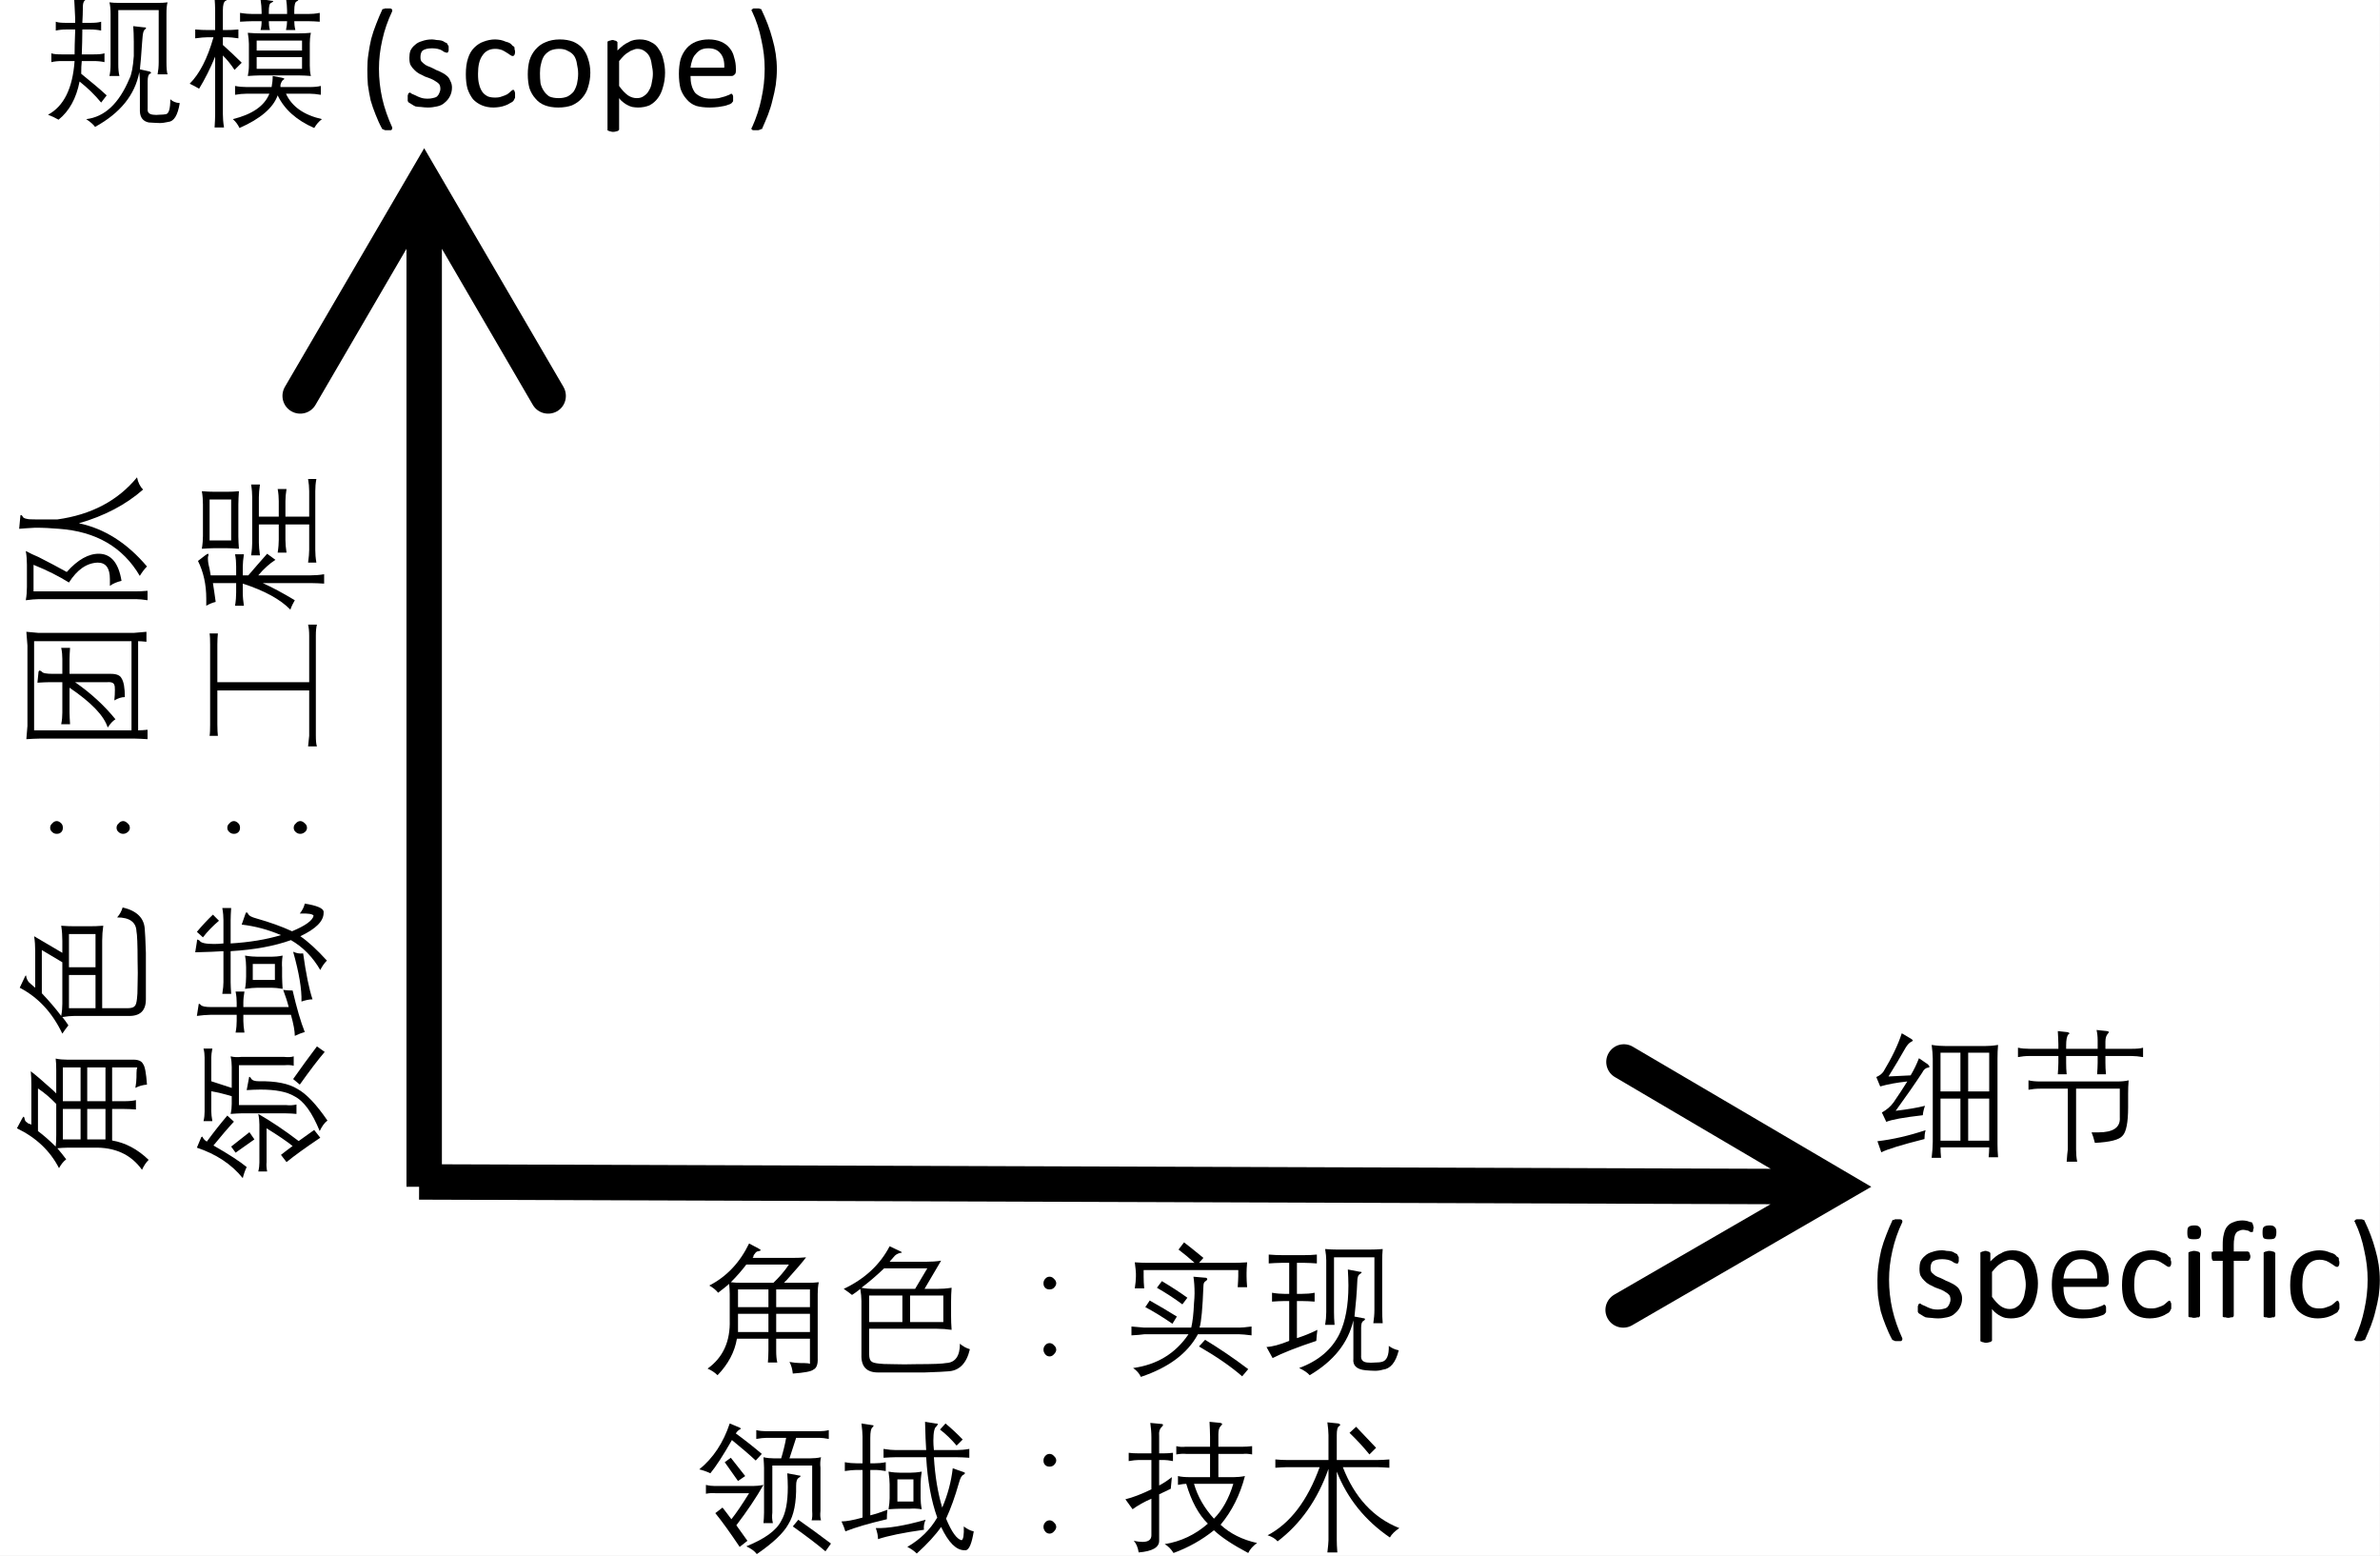 <?xml version="1.0" encoding="UTF-8"?>
<svg xmlns="http://www.w3.org/2000/svg" xmlns:xlink="http://www.w3.org/1999/xlink" width="67.2pt" height="43.92pt" viewBox="0 0 67.2 43.92" version="1.1">
<rect x="0" y="0" width="67.2" height="43.92" fill="#808080" stroke="none"/>
<defs>
<g>
<symbol overflow="visible" id="glyph0-0">
<path style="stroke:none;" d=""/>
</symbol>
<symbol overflow="visible" id="glyph0-1">
<path style="stroke:none;" d="M 0.125 0.234 C 0.57 -0.004 0.82 -0.508 0.875 -1.281 L 0.516 -1.281 C 0.398 -1.281 0.301 -1.27 0.219 -1.25 L 0.219 -1.5 C 0.27 -1.477 0.367 -1.469 0.516 -1.469 L 0.875 -1.469 C 0.875 -1.602 0.879 -1.82 0.891 -2.125 C 0.891 -2.145 0.891 -2.16 0.891 -2.172 L 0.641 -2.172 C 0.523 -2.172 0.426 -2.16 0.344 -2.141 L 0.344 -2.391 C 0.406 -2.367 0.504 -2.359 0.641 -2.359 L 0.891 -2.359 C 0.891 -2.391 0.891 -2.438 0.891 -2.5 C 0.879 -2.781 0.867 -2.984 0.859 -3.109 L 1.141 -3.078 C 1.191 -3.066 1.219 -3.055 1.219 -3.047 C 1.219 -3.035 1.195 -3.016 1.156 -2.984 C 1.125 -2.953 1.109 -2.895 1.109 -2.812 C 1.109 -2.656 1.102 -2.504 1.094 -2.359 L 1.312 -2.359 C 1.445 -2.359 1.551 -2.367 1.625 -2.391 L 1.625 -2.141 C 1.539 -2.16 1.438 -2.172 1.312 -2.172 L 1.094 -2.172 C 1.094 -1.93 1.086 -1.695 1.078 -1.469 L 1.406 -1.469 C 1.551 -1.469 1.656 -1.477 1.719 -1.5 L 1.719 -1.25 C 1.633 -1.27 1.531 -1.281 1.406 -1.281 L 1.078 -1.281 C 1.066 -1.188 1.062 -1.066 1.062 -0.922 C 1.363 -0.68 1.602 -0.477 1.781 -0.312 L 1.625 -0.109 C 1.445 -0.328 1.242 -0.523 1.016 -0.703 C 0.922 -0.223 0.723 0.133 0.422 0.375 C 0.328 0.32 0.227 0.273 0.125 0.234 Z M 1.203 0.359 C 1.723 0.297 2.129 -0.082 2.422 -0.781 C 2.484 -0.895 2.523 -1.109 2.547 -1.422 C 2.547 -1.578 2.547 -1.711 2.547 -1.828 C 2.547 -2.004 2.539 -2.148 2.531 -2.266 L 2.812 -2.234 C 2.863 -2.234 2.891 -2.227 2.891 -2.219 C 2.898 -2.207 2.883 -2.188 2.844 -2.156 C 2.82 -2.125 2.805 -2.066 2.797 -1.984 C 2.797 -1.953 2.789 -1.891 2.781 -1.797 C 2.758 -1.453 2.738 -1.203 2.719 -1.047 L 3 -0.984 C 3.02 -0.973 3.031 -0.961 3.031 -0.953 C 3.039 -0.941 3.031 -0.93 3 -0.922 C 2.957 -0.898 2.938 -0.828 2.938 -0.703 L 2.938 0.062 C 2.926 0.164 2.977 0.223 3.094 0.234 C 3.145 0.242 3.207 0.242 3.281 0.234 C 3.352 0.234 3.41 0.227 3.453 0.219 C 3.535 0.207 3.578 0.066 3.578 -0.203 C 3.641 -0.141 3.727 -0.102 3.844 -0.094 C 3.789 0.25 3.68 0.426 3.516 0.438 C 3.43 0.457 3.352 0.469 3.281 0.469 C 3.219 0.469 3.113 0.461 2.969 0.453 C 2.812 0.422 2.727 0.316 2.719 0.141 L 2.719 -0.703 C 2.719 -0.766 2.711 -0.852 2.703 -0.969 C 2.578 -0.32 2.16 0.191 1.453 0.578 C 1.41 0.516 1.328 0.441 1.203 0.359 Z M 2.141 -0.859 L 1.859 -0.859 C 1.879 -0.941 1.891 -1.051 1.891 -1.188 L 1.891 -2.609 C 1.891 -2.754 1.879 -2.863 1.859 -2.938 C 1.93 -2.926 2.035 -2.922 2.172 -2.922 L 3.188 -2.922 C 3.32 -2.922 3.426 -2.926 3.5 -2.938 C 3.477 -2.863 3.469 -2.754 3.469 -2.609 L 3.469 -1.25 C 3.469 -1.094 3.477 -0.977 3.5 -0.906 L 3.219 -0.906 C 3.238 -1.008 3.25 -1.125 3.25 -1.25 L 3.25 -2.719 L 2.109 -2.719 L 2.109 -1.188 C 2.109 -1.062 2.117 -0.953 2.141 -0.859 Z M 2.141 -0.859 "/>
</symbol>
<symbol overflow="visible" id="glyph0-2">
<path style="stroke:none;" d="M 2.469 -0.859 L 2.719 -0.812 C 2.77 -0.801 2.797 -0.789 2.797 -0.781 C 2.797 -0.77 2.785 -0.758 2.766 -0.75 C 2.734 -0.727 2.707 -0.68 2.688 -0.609 C 2.688 -0.609 2.688 -0.598 2.688 -0.578 C 2.688 -0.566 2.688 -0.555 2.688 -0.547 L 3.516 -0.547 C 3.629 -0.547 3.734 -0.555 3.828 -0.578 L 3.828 -0.328 C 3.711 -0.348 3.609 -0.359 3.516 -0.359 L 2.844 -0.359 C 3.008 0.004 3.348 0.242 3.859 0.359 C 3.773 0.422 3.703 0.504 3.641 0.609 C 3.141 0.391 2.797 0.082 2.609 -0.312 C 2.484 0.039 2.125 0.348 1.531 0.609 C 1.488 0.516 1.426 0.43 1.344 0.359 C 1.895 0.223 2.238 -0.016 2.375 -0.359 L 1.734 -0.359 C 1.629 -0.359 1.52 -0.348 1.406 -0.328 L 1.406 -0.578 C 1.52 -0.555 1.629 -0.547 1.734 -0.547 L 2.438 -0.547 C 2.457 -0.648 2.469 -0.754 2.469 -0.859 Z M 1.766 -0.859 C 1.785 -0.953 1.797 -1.051 1.797 -1.156 L 1.797 -1.766 C 1.797 -1.848 1.785 -1.953 1.766 -2.078 C 1.91 -2.066 2.031 -2.062 2.125 -2.062 L 3.203 -2.062 C 3.316 -2.062 3.43 -2.066 3.547 -2.078 C 3.523 -1.961 3.516 -1.863 3.516 -1.781 L 3.516 -1.156 C 3.516 -1.051 3.523 -0.953 3.547 -0.859 C 3.441 -0.867 3.332 -0.875 3.219 -0.875 L 2.094 -0.875 C 2 -0.875 1.891 -0.867 1.766 -0.859 Z M 2.016 -1.391 L 2.016 -1.062 L 3.297 -1.062 L 3.297 -1.391 Z M 2.016 -1.578 L 3.297 -1.578 L 3.297 -1.859 L 2.016 -1.859 Z M 1.906 -2.609 L 2.156 -2.609 L 2.156 -2.672 C 2.156 -2.773 2.145 -2.895 2.125 -3.031 L 2.422 -2.984 C 2.461 -2.984 2.484 -2.977 2.484 -2.969 C 2.484 -2.957 2.461 -2.941 2.422 -2.922 C 2.379 -2.91 2.359 -2.828 2.359 -2.672 L 2.359 -2.609 L 2.875 -2.609 L 2.875 -2.703 C 2.875 -2.805 2.863 -2.926 2.844 -3.062 L 3.141 -3.031 C 3.172 -3.02 3.188 -3.008 3.188 -3 C 3.195 -3 3.188 -2.988 3.156 -2.969 C 3.102 -2.957 3.078 -2.867 3.078 -2.703 L 3.078 -2.609 L 3.469 -2.609 C 3.57 -2.609 3.68 -2.617 3.797 -2.641 L 3.797 -2.391 C 3.691 -2.398 3.582 -2.406 3.469 -2.406 L 3.078 -2.406 C 3.078 -2.332 3.086 -2.25 3.109 -2.156 L 2.844 -2.156 C 2.863 -2.25 2.875 -2.332 2.875 -2.406 L 2.359 -2.406 C 2.359 -2.32 2.367 -2.238 2.391 -2.156 L 2.125 -2.156 C 2.145 -2.227 2.156 -2.312 2.156 -2.406 L 1.906 -2.406 C 1.801 -2.406 1.68 -2.398 1.547 -2.391 L 1.547 -2.641 C 1.691 -2.617 1.812 -2.609 1.906 -2.609 Z M 0.797 -1.953 L 0.641 -1.953 C 0.547 -1.953 0.426 -1.941 0.281 -1.922 L 0.281 -2.172 C 0.414 -2.16 0.535 -2.156 0.641 -2.156 L 0.844 -2.156 L 0.844 -2.719 C 0.844 -2.82 0.836 -2.938 0.828 -3.062 L 1.125 -3.031 C 1.156 -3.031 1.172 -3.023 1.172 -3.016 C 1.18 -3.004 1.172 -2.992 1.141 -2.984 C 1.086 -2.953 1.062 -2.863 1.062 -2.719 L 1.062 -2.156 L 1.141 -2.156 C 1.254 -2.156 1.375 -2.16 1.5 -2.172 L 1.5 -1.922 C 1.383 -1.941 1.266 -1.953 1.141 -1.953 L 1.062 -1.953 L 1.062 -1.734 C 1.227 -1.586 1.406 -1.422 1.594 -1.234 L 1.391 -1.031 C 1.297 -1.176 1.188 -1.312 1.062 -1.438 L 1.062 0.219 C 1.062 0.32 1.07 0.445 1.094 0.594 L 0.828 0.594 C 0.836 0.457 0.844 0.332 0.844 0.219 L 0.844 -1.406 C 0.707 -1.07 0.555 -0.77 0.391 -0.5 C 0.305 -0.551 0.219 -0.598 0.125 -0.641 C 0.406 -0.922 0.629 -1.359 0.797 -1.953 Z M 0.797 -1.953 "/>
</symbol>
<symbol overflow="visible" id="glyph0-3">
<path style="stroke:none;" d="M 0.953 -3.016 L 1.219 -2.859 C 1.25 -2.836 1.266 -2.82 1.266 -2.812 C 1.266 -2.801 1.242 -2.785 1.203 -2.766 C 1.16 -2.742 1.113 -2.691 1.062 -2.609 C 0.914 -2.348 0.754 -2.078 0.578 -1.797 C 0.773 -1.805 0.984 -1.816 1.203 -1.828 C 1.297 -1.984 1.375 -2.145 1.438 -2.312 L 1.688 -2.141 C 1.719 -2.109 1.734 -2.086 1.734 -2.078 C 1.734 -2.055 1.719 -2.047 1.688 -2.047 C 1.625 -2.035 1.57 -1.988 1.531 -1.906 C 1.332 -1.602 1.082 -1.242 0.781 -0.828 C 1.113 -0.867 1.391 -0.914 1.609 -0.969 C 1.578 -0.883 1.555 -0.797 1.547 -0.703 C 1.004 -0.641 0.66 -0.578 0.516 -0.516 L 0.391 -0.781 C 0.523 -0.852 0.633 -0.945 0.719 -1.062 C 0.863 -1.27 0.992 -1.469 1.109 -1.656 C 0.816 -1.625 0.562 -1.578 0.344 -1.516 L 0.234 -1.781 C 0.328 -1.82 0.395 -1.875 0.438 -1.938 C 0.676 -2.332 0.848 -2.691 0.953 -3.016 Z M 0.266 0.031 C 0.703 -0.02 1.156 -0.125 1.625 -0.281 C 1.602 -0.195 1.594 -0.113 1.594 -0.031 C 0.945 0.133 0.539 0.258 0.375 0.344 Z M 1.797 -2.688 C 1.941 -2.664 2.078 -2.656 2.203 -2.656 L 3.297 -2.656 C 3.41 -2.656 3.535 -2.664 3.672 -2.688 C 3.66 -2.562 3.656 -2.43 3.656 -2.297 L 3.656 0.109 C 3.656 0.223 3.66 0.348 3.672 0.484 L 3.406 0.484 C 3.414 0.391 3.422 0.297 3.422 0.203 L 2.047 0.203 C 2.047 0.285 2.051 0.383 2.062 0.5 L 1.797 0.5 C 1.816 0.332 1.828 0.18 1.828 0.047 L 1.828 -2.297 C 1.828 -2.41 1.816 -2.539 1.797 -2.688 Z M 2.047 -1.172 L 2.047 0.016 L 2.609 0.016 L 2.609 -1.172 Z M 2.609 -1.375 L 2.609 -2.469 L 2.047 -2.469 L 2.047 -1.375 Z M 2.828 0.016 L 3.422 0.016 L 3.422 -1.172 L 2.828 -1.172 Z M 2.828 -2.469 L 2.828 -1.375 L 3.422 -1.375 L 3.422 -2.469 Z M 2.828 -2.469 "/>
</symbol>
<symbol overflow="visible" id="glyph0-4">
<path style="stroke:none;" d="M 3.359 -1.688 C 3.348 -1.562 3.344 -1.438 3.344 -1.312 L 3.344 -0.922 C 3.344 -0.492 3.289 -0.227 3.188 -0.125 C 3.094 -0.008 2.832 0.055 2.406 0.078 C 2.375 -0.047 2.344 -0.145 2.312 -0.219 C 2.383 -0.219 2.445 -0.219 2.5 -0.219 C 2.926 -0.219 3.129 -0.359 3.109 -0.641 L 3.109 -1.453 L 1.875 -1.453 L 1.875 0.266 C 1.875 0.379 1.883 0.492 1.906 0.609 L 1.609 0.609 C 1.609 0.598 1.613 0.531 1.625 0.406 C 1.633 0.32 1.641 0.273 1.641 0.266 L 1.641 -1.453 L 0.859 -1.453 C 0.742 -1.453 0.633 -1.441 0.531 -1.422 L 0.531 -1.688 C 0.633 -1.664 0.742 -1.656 0.859 -1.656 L 3.031 -1.656 C 3.156 -1.656 3.266 -1.664 3.359 -1.688 Z M 0.562 -2.578 L 1.375 -2.578 L 1.375 -2.703 C 1.375 -2.797 1.367 -2.922 1.359 -3.078 L 1.641 -3.047 C 1.672 -3.035 1.688 -3.023 1.688 -3.016 C 1.695 -3.016 1.688 -3.004 1.656 -2.984 C 1.613 -2.93 1.594 -2.828 1.594 -2.672 L 1.594 -2.578 L 2.484 -2.578 L 2.484 -2.812 C 2.484 -2.926 2.473 -3.023 2.453 -3.109 L 2.75 -3.078 C 2.781 -3.066 2.797 -3.062 2.797 -3.062 C 2.805 -3.051 2.801 -3.035 2.781 -3.016 C 2.727 -2.961 2.703 -2.883 2.703 -2.781 L 2.703 -2.578 L 3.438 -2.578 C 3.582 -2.578 3.691 -2.586 3.766 -2.609 L 3.766 -2.344 C 3.648 -2.363 3.539 -2.375 3.438 -2.375 L 2.703 -2.375 L 2.703 -2.188 C 2.703 -2.082 2.707 -1.973 2.719 -1.859 L 2.469 -1.859 C 2.477 -1.984 2.484 -2.094 2.484 -2.188 L 2.484 -2.375 L 1.594 -2.375 L 1.594 -2.188 C 1.594 -2.07 1.598 -1.961 1.609 -1.859 L 1.359 -1.859 C 1.367 -1.984 1.375 -2.094 1.375 -2.188 L 1.375 -2.375 L 0.562 -2.375 C 0.445 -2.375 0.336 -2.363 0.234 -2.344 L 0.234 -2.609 C 0.336 -2.586 0.445 -2.578 0.562 -2.578 Z M 0.562 -2.578 "/>
</symbol>
<symbol overflow="visible" id="glyph0-5">
<path style="stroke:none;" d="M 0.344 0.391 C 0.781 0.078 0.988 -0.379 0.969 -0.984 L 0.969 -1.719 C 0.969 -1.812 0.961 -1.906 0.953 -2 C 0.867 -1.926 0.766 -1.844 0.641 -1.75 C 0.578 -1.832 0.492 -1.898 0.391 -1.953 C 0.879 -2.203 1.254 -2.598 1.516 -3.141 L 1.781 -3 C 1.82 -2.977 1.844 -2.961 1.844 -2.953 C 1.844 -2.941 1.82 -2.93 1.781 -2.922 C 1.738 -2.922 1.703 -2.895 1.672 -2.844 C 1.66 -2.832 1.648 -2.816 1.641 -2.797 C 1.641 -2.766 1.629 -2.742 1.609 -2.734 L 2.75 -2.734 C 2.883 -2.734 3.008 -2.738 3.125 -2.75 C 3.039 -2.633 2.859 -2.422 2.578 -2.109 C 2.547 -2.078 2.52 -2.051 2.5 -2.031 L 3.156 -2.031 C 3.281 -2.031 3.391 -2.035 3.484 -2.047 C 3.461 -1.941 3.453 -1.832 3.453 -1.719 L 3.453 0.094 C 3.461 0.27 3.422 0.379 3.328 0.422 C 3.266 0.473 3.07 0.508 2.75 0.531 C 2.738 0.406 2.707 0.297 2.656 0.203 C 2.77 0.223 2.867 0.234 2.953 0.234 C 3.148 0.234 3.242 0.242 3.234 0.266 C 3.234 0.297 3.234 0.234 3.234 0.078 C 3.234 0.066 3.234 0.055 3.234 0.047 L 3.234 -0.453 L 2.281 -0.453 L 2.281 -0.109 C 2.281 0.016 2.289 0.125 2.312 0.219 L 2.047 0.219 C 2.055 0.113 2.062 0 2.062 -0.125 L 2.062 -0.453 L 1.172 -0.453 C 1.109 -0.078 0.926 0.266 0.625 0.578 C 0.551 0.504 0.457 0.441 0.344 0.391 Z M 2.641 -2.547 L 1.438 -2.547 C 1.32 -2.391 1.176 -2.223 1 -2.047 C 1.082 -2.035 1.191 -2.031 1.328 -2.031 L 2.203 -2.031 C 2.367 -2.188 2.516 -2.359 2.641 -2.547 Z M 1.203 -0.641 L 2.062 -0.641 L 2.062 -1.156 L 1.203 -1.156 Z M 1.203 -1.844 L 1.203 -1.344 L 2.062 -1.344 L 2.062 -1.844 Z M 2.281 -1.844 L 2.281 -1.344 L 3.234 -1.344 L 3.234 -1.844 Z M 2.281 -0.641 L 3.234 -0.641 L 3.234 -1.156 L 2.281 -1.156 Z M 2.281 -0.641 "/>
</symbol>
<symbol overflow="visible" id="glyph0-6">
<path style="stroke:none;" d="M 0.188 -1.859 C 0.781 -2.141 1.211 -2.539 1.484 -3.062 L 1.781 -2.922 C 1.812 -2.91 1.828 -2.898 1.828 -2.891 C 1.828 -2.879 1.812 -2.875 1.781 -2.875 C 1.695 -2.852 1.633 -2.812 1.594 -2.75 C 1.582 -2.75 1.578 -2.742 1.578 -2.734 C 1.547 -2.703 1.516 -2.664 1.484 -2.625 L 2.516 -2.625 C 2.66 -2.625 2.801 -2.633 2.938 -2.656 L 2.469 -1.859 L 2.812 -1.859 C 2.945 -1.859 3.086 -1.867 3.234 -1.891 C 3.223 -1.754 3.219 -1.625 3.219 -1.5 L 3.219 -1.094 C 3.219 -0.977 3.223 -0.848 3.234 -0.703 C 3.098 -0.723 2.957 -0.734 2.812 -0.734 L 0.906 -0.734 L 0.906 -0.016 C 0.906 0.086 0.926 0.156 0.969 0.188 C 1 0.219 1.07 0.238 1.188 0.25 C 1.238 0.258 1.367 0.266 1.578 0.266 C 1.785 0.273 2.008 0.273 2.25 0.266 C 2.707 0.266 2.984 0.254 3.078 0.234 C 3.336 0.223 3.469 0.039 3.469 -0.312 C 3.551 -0.238 3.645 -0.188 3.75 -0.156 C 3.656 0.25 3.445 0.457 3.125 0.469 C 3.051 0.477 2.832 0.488 2.469 0.5 C 2.258 0.5 2.023 0.5 1.766 0.5 C 1.609 0.5 1.477 0.5 1.375 0.5 C 1.27 0.5 1.195 0.5 1.156 0.5 C 0.832 0.5 0.676 0.332 0.688 0 L 0.688 -1.516 C 0.688 -1.617 0.676 -1.734 0.656 -1.859 C 0.594 -1.805 0.516 -1.75 0.422 -1.688 C 0.359 -1.738 0.281 -1.797 0.188 -1.859 Z M 0.688 -1.891 C 0.812 -1.867 0.926 -1.859 1.031 -1.859 L 2.203 -1.859 L 2.547 -2.438 L 1.328 -2.438 C 1.117 -2.238 0.906 -2.055 0.688 -1.891 Z M 0.906 -1.672 L 0.906 -0.922 L 1.844 -0.922 L 1.844 -1.672 Z M 2.062 -1.672 L 2.062 -0.922 L 3 -0.922 L 3 -1.672 Z M 2.062 -1.672 "/>
</symbol>
<symbol overflow="visible" id="glyph0-7">
<path style="stroke:none;" d="M 2 -1.844 C 1.945 -1.844 1.906 -1.859 1.875 -1.891 C 1.844 -1.922 1.828 -1.961 1.828 -2.016 C 1.828 -2.066 1.844 -2.109 1.875 -2.141 C 1.906 -2.18 1.945 -2.203 2 -2.203 C 2.051 -2.203 2.094 -2.18 2.125 -2.141 C 2.164 -2.109 2.188 -2.066 2.188 -2.016 C 2.188 -1.973 2.164 -1.93 2.125 -1.891 C 2.094 -1.859 2.051 -1.844 2 -1.844 Z M 2 0.047 C 1.945 0.047 1.906 0.023 1.875 -0.016 C 1.844 -0.055 1.828 -0.098 1.828 -0.141 C 1.828 -0.191 1.844 -0.234 1.875 -0.266 C 1.906 -0.305 1.945 -0.328 2 -0.328 C 2.051 -0.328 2.094 -0.305 2.125 -0.266 C 2.164 -0.234 2.188 -0.191 2.188 -0.141 C 2.188 -0.098 2.164 -0.055 2.125 -0.016 C 2.094 0.023 2.051 0.047 2 0.047 Z M 2 0.047 "/>
</symbol>
<symbol overflow="visible" id="glyph0-8">
<path style="stroke:none;" d="M 2.062 -2.203 L 2.422 -2.172 C 2.441 -2.16 2.453 -2.148 2.453 -2.141 C 2.453 -2.117 2.438 -2.098 2.406 -2.078 C 2.363 -2.055 2.344 -2.008 2.344 -1.938 C 2.32 -1.312 2.285 -0.922 2.234 -0.766 L 3.359 -0.766 C 3.41 -0.766 3.523 -0.773 3.703 -0.797 L 3.703 -0.547 C 3.547 -0.566 3.43 -0.578 3.359 -0.578 L 2.188 -0.578 C 1.895 -0.035 1.359 0.363 0.578 0.625 C 0.535 0.531 0.461 0.445 0.359 0.375 C 1.035 0.281 1.555 -0.035 1.922 -0.578 L 0.672 -0.578 C 0.586 -0.566 0.469 -0.555 0.312 -0.547 L 0.312 -0.797 C 0.469 -0.785 0.586 -0.773 0.672 -0.766 L 2 -0.766 C 2.039 -0.93 2.066 -1.16 2.078 -1.453 C 2.086 -1.547 2.094 -1.641 2.094 -1.734 C 2.094 -1.922 2.082 -2.078 2.062 -2.203 Z M 0.828 -1.531 C 1.086 -1.383 1.344 -1.234 1.594 -1.078 L 1.469 -0.875 C 1.195 -1.062 0.941 -1.219 0.703 -1.344 Z M 1.031 -1.891 L 1.172 -2.078 C 1.453 -1.91 1.691 -1.754 1.891 -1.609 L 1.75 -1.422 C 1.531 -1.586 1.289 -1.742 1.031 -1.891 Z M 2.219 -0.234 L 2.391 -0.422 C 2.773 -0.191 3.18 0.082 3.609 0.406 L 3.438 0.609 C 3.125 0.336 2.719 0.055 2.219 -0.234 Z M 1.797 -3.172 C 1.91 -3.086 2.094 -2.941 2.344 -2.734 L 2.219 -2.594 L 3.203 -2.594 C 3.285 -2.594 3.41 -2.598 3.578 -2.609 C 3.566 -2.473 3.562 -2.375 3.562 -2.312 L 3.562 -2.219 C 3.562 -2.145 3.566 -2.039 3.578 -1.906 L 3.312 -1.906 C 3.32 -2.039 3.328 -2.145 3.328 -2.219 L 3.328 -2.391 L 0.656 -2.391 L 0.656 -2.203 C 0.656 -2.109 0.66 -2 0.672 -1.875 L 0.406 -1.875 C 0.426 -2.008 0.438 -2.117 0.438 -2.203 L 0.438 -2.297 C 0.438 -2.348 0.426 -2.453 0.406 -2.609 C 0.551 -2.598 0.672 -2.594 0.766 -2.594 L 2.094 -2.594 C 1.945 -2.727 1.797 -2.852 1.641 -2.969 Z M 1.797 -3.172 "/>
</symbol>
<symbol overflow="visible" id="glyph0-9">
<path style="stroke:none;" d="M 1.047 0.375 C 1.586 0.176 1.969 -0.145 2.188 -0.594 C 2.352 -0.938 2.438 -1.391 2.438 -1.953 C 2.438 -2.098 2.43 -2.25 2.422 -2.406 L 2.75 -2.344 C 2.789 -2.344 2.812 -2.336 2.812 -2.328 C 2.812 -2.316 2.797 -2.301 2.766 -2.281 C 2.711 -2.25 2.688 -2.176 2.688 -2.062 C 2.676 -1.758 2.648 -1.43 2.609 -1.078 L 2.859 -1.031 C 2.891 -1.031 2.906 -1.02 2.906 -1 C 2.906 -0.988 2.891 -0.973 2.859 -0.953 C 2.816 -0.93 2.797 -0.867 2.797 -0.766 L 2.797 0.016 C 2.785 0.141 2.844 0.207 2.969 0.219 C 3.031 0.227 3.109 0.227 3.203 0.219 C 3.285 0.219 3.344 0.211 3.375 0.203 C 3.52 0.172 3.586 0.02 3.578 -0.25 C 3.66 -0.188 3.754 -0.145 3.859 -0.125 C 3.773 0.219 3.625 0.398 3.406 0.422 C 3.344 0.441 3.27 0.453 3.188 0.453 C 3.102 0.453 3.016 0.445 2.922 0.438 C 2.672 0.414 2.555 0.305 2.578 0.109 L 2.578 -0.969 C 2.43 -0.332 2.02 0.18 1.344 0.578 C 1.281 0.504 1.18 0.438 1.047 0.375 Z M 3.172 -2.75 L 2.031 -2.75 L 2.031 -1.203 C 2.031 -1.098 2.035 -0.977 2.047 -0.844 L 1.781 -0.844 C 1.801 -0.969 1.812 -1.086 1.812 -1.203 L 1.812 -2.672 C 1.812 -2.754 1.801 -2.859 1.781 -2.984 C 1.906 -2.973 2.02 -2.969 2.125 -2.969 L 3.031 -2.969 C 3.156 -2.969 3.281 -2.973 3.406 -2.984 C 3.395 -2.867 3.391 -2.758 3.391 -2.656 L 3.391 -1.266 C 3.391 -1.148 3.395 -1.023 3.406 -0.891 L 3.141 -0.891 C 3.16 -1.016 3.172 -1.141 3.172 -1.266 Z M 1.203 -2.594 L 0.984 -2.594 L 0.984 -1.719 L 1.125 -1.719 C 1.25 -1.719 1.367 -1.727 1.484 -1.75 L 1.484 -1.5 C 1.367 -1.508 1.25 -1.516 1.125 -1.516 L 0.984 -1.516 L 0.984 -0.469 C 1.18 -0.531 1.375 -0.609 1.562 -0.703 C 1.551 -0.617 1.539 -0.516 1.531 -0.391 C 0.988 -0.211 0.578 -0.051 0.297 0.094 L 0.125 -0.219 C 0.289 -0.227 0.504 -0.285 0.766 -0.391 L 0.766 -1.516 L 0.625 -1.516 C 0.52 -1.516 0.406 -1.508 0.281 -1.5 L 0.281 -1.75 C 0.414 -1.727 0.531 -1.719 0.625 -1.719 L 0.766 -1.719 L 0.766 -2.594 L 0.547 -2.594 C 0.441 -2.594 0.32 -2.586 0.188 -2.578 L 0.188 -2.828 C 0.332 -2.816 0.453 -2.812 0.547 -2.812 L 1.203 -2.812 C 1.316 -2.812 1.43 -2.816 1.547 -2.828 L 1.547 -2.578 C 1.422 -2.586 1.305 -2.594 1.203 -2.594 Z M 1.203 -2.594 "/>
</symbol>
<symbol overflow="visible" id="glyph0-10">
<path style="stroke:none;" d="M 0.109 -1.766 C 0.504 -2.086 0.789 -2.52 0.969 -3.062 L 1.266 -2.938 C 1.273 -2.926 1.281 -2.914 1.281 -2.906 C 1.281 -2.906 1.27 -2.898 1.25 -2.891 C 1.207 -2.867 1.172 -2.832 1.141 -2.781 C 1.398 -2.594 1.645 -2.398 1.875 -2.203 L 1.703 -2.016 C 1.516 -2.191 1.289 -2.383 1.031 -2.594 C 0.781 -2.156 0.578 -1.844 0.422 -1.656 C 0.316 -1.707 0.211 -1.742 0.109 -1.766 Z M 1.156 -0.188 C 1.289 0 1.395 0.145 1.469 0.25 L 1.25 0.422 C 0.977 0.016 0.75 -0.301 0.562 -0.531 L 0.766 -0.688 C 0.859 -0.57 0.941 -0.461 1.016 -0.359 C 1.148 -0.523 1.316 -0.77 1.516 -1.094 L 0.562 -1.094 C 0.488 -1.102 0.398 -1.098 0.297 -1.078 L 0.297 -1.328 C 0.391 -1.305 0.473 -1.297 0.547 -1.297 L 1.625 -1.297 C 1.707 -1.297 1.805 -1.305 1.922 -1.328 C 1.711 -0.961 1.457 -0.582 1.156 -0.188 Z M 0.828 -1.969 L 1 -2.094 C 1.133 -1.926 1.27 -1.754 1.406 -1.578 L 1.203 -1.438 C 1.086 -1.602 0.961 -1.781 0.828 -1.969 Z M 2.594 -1.656 L 2.922 -1.594 C 2.953 -1.594 2.969 -1.586 2.969 -1.578 C 2.969 -1.566 2.953 -1.551 2.922 -1.531 C 2.867 -1.5 2.844 -1.426 2.844 -1.312 C 2.852 -0.832 2.781 -0.469 2.625 -0.219 C 2.488 0.031 2.191 0.312 1.734 0.625 C 1.672 0.539 1.57 0.469 1.438 0.406 C 1.957 0.195 2.285 -0.039 2.422 -0.312 C 2.547 -0.52 2.609 -0.836 2.609 -1.266 C 2.609 -1.391 2.602 -1.52 2.594 -1.656 Z M 3.547 -0.328 L 3.281 -0.328 C 3.301 -0.391 3.305 -0.477 3.297 -0.594 L 3.297 -1.875 L 2.172 -1.875 L 2.172 -0.547 C 2.16 -0.441 2.164 -0.344 2.188 -0.25 L 1.922 -0.25 C 1.93 -0.344 1.938 -0.441 1.938 -0.547 L 1.938 -1.812 C 1.938 -1.883 1.93 -1.984 1.922 -2.109 C 2.023 -2.086 2.117 -2.078 2.203 -2.078 L 2.422 -2.078 C 2.484 -2.285 2.531 -2.477 2.562 -2.656 L 2 -2.656 C 1.926 -2.656 1.832 -2.645 1.719 -2.625 L 1.719 -2.875 C 1.812 -2.852 1.898 -2.844 1.984 -2.844 L 3.516 -2.844 C 3.598 -2.844 3.68 -2.852 3.766 -2.875 L 3.766 -2.625 C 3.66 -2.645 3.578 -2.656 3.516 -2.656 L 2.844 -2.656 C 2.789 -2.488 2.727 -2.297 2.656 -2.078 L 3.25 -2.078 C 3.344 -2.078 3.441 -2.086 3.547 -2.109 C 3.523 -2.016 3.52 -1.914 3.531 -1.812 L 3.531 -0.594 C 3.52 -0.488 3.523 -0.398 3.547 -0.328 Z M 2.906 -0.344 C 3.219 -0.125 3.523 0.098 3.828 0.328 L 3.672 0.547 C 3.453 0.359 3.145 0.125 2.75 -0.156 Z M 2.906 -0.344 "/>
</symbol>
<symbol overflow="visible" id="glyph0-11">
<path style="stroke:none;" d="M 1.156 0.203 C 1.156 0.109 1.133 0.004 1.094 -0.109 C 1.438 -0.098 1.906 -0.176 2.5 -0.344 C 2.457 -0.25 2.441 -0.156 2.453 -0.062 C 1.867 0.02 1.438 0.109 1.156 0.203 Z M 2.484 -3.109 L 2.781 -3.062 C 2.82 -3.062 2.844 -3.055 2.844 -3.047 C 2.844 -3.035 2.832 -3.016 2.812 -2.984 C 2.75 -2.953 2.719 -2.816 2.719 -2.578 C 2.719 -2.504 2.723 -2.414 2.734 -2.312 L 3.391 -2.312 C 3.484 -2.312 3.598 -2.32 3.734 -2.344 L 3.734 -2.094 C 3.609 -2.102 3.492 -2.109 3.391 -2.109 L 2.734 -2.109 C 2.766 -1.578 2.844 -1.102 2.969 -0.688 C 3.125 -1.051 3.223 -1.422 3.266 -1.797 L 3.578 -1.688 C 3.609 -1.676 3.617 -1.664 3.609 -1.656 C 3.609 -1.645 3.594 -1.629 3.562 -1.609 C 3.52 -1.598 3.477 -1.52 3.438 -1.375 C 3.332 -1 3.211 -0.664 3.078 -0.375 C 3.234 0 3.379 0.203 3.516 0.234 C 3.566 0.211 3.586 0.082 3.578 -0.156 C 3.672 -0.082 3.766 -0.035 3.859 -0.016 C 3.805 0.316 3.734 0.492 3.641 0.516 C 3.629 0.516 3.613 0.516 3.594 0.516 C 3.363 0.516 3.145 0.297 2.938 -0.141 C 2.781 0.086 2.551 0.336 2.25 0.609 C 2.176 0.535 2.086 0.473 1.984 0.422 C 2.348 0.211 2.629 -0.062 2.828 -0.406 C 2.66 -0.875 2.555 -1.441 2.516 -2.109 L 1.641 -2.109 C 1.555 -2.109 1.445 -2.102 1.312 -2.094 L 1.312 -2.344 C 1.457 -2.32 1.566 -2.312 1.641 -2.312 L 2.516 -2.312 C 2.504 -2.488 2.492 -2.754 2.484 -3.109 Z M 2.391 -0.641 C 2.266 -0.66 2.148 -0.664 2.047 -0.656 L 1.797 -0.656 C 1.703 -0.656 1.586 -0.648 1.453 -0.641 C 1.473 -0.766 1.484 -0.867 1.484 -0.953 L 1.484 -1.344 C 1.484 -1.438 1.473 -1.555 1.453 -1.703 C 1.578 -1.68 1.691 -1.672 1.797 -1.672 L 2.062 -1.672 C 2.156 -1.672 2.266 -1.68 2.391 -1.703 C 2.367 -1.555 2.359 -1.438 2.359 -1.344 L 2.359 -0.953 C 2.359 -0.867 2.367 -0.766 2.391 -0.641 Z M 1.703 -1.484 L 1.703 -0.859 L 2.156 -0.859 L 2.156 -1.484 Z M 2.906 -2.891 L 3.062 -3.062 C 3.238 -2.914 3.398 -2.766 3.547 -2.609 L 3.375 -2.438 C 3.227 -2.613 3.07 -2.766 2.906 -2.891 Z M 0.125 -0.297 C 0.258 -0.297 0.457 -0.332 0.719 -0.406 L 0.719 -1.75 L 0.547 -1.75 C 0.453 -1.75 0.344 -1.738 0.219 -1.719 L 0.219 -1.969 C 0.344 -1.945 0.453 -1.938 0.547 -1.938 L 0.719 -1.938 L 0.719 -2.688 C 0.719 -2.789 0.707 -2.914 0.688 -3.062 L 0.984 -3.016 C 1.016 -3.016 1.031 -3.008 1.031 -3 C 1.031 -2.988 1.02 -2.973 1 -2.953 C 0.957 -2.922 0.938 -2.82 0.938 -2.656 L 0.938 -1.938 L 1.062 -1.938 C 1.156 -1.938 1.258 -1.945 1.375 -1.969 L 1.375 -1.719 C 1.27 -1.738 1.164 -1.75 1.062 -1.75 L 0.938 -1.75 L 0.938 -0.469 C 1.094 -0.508 1.254 -0.562 1.422 -0.625 C 1.41 -0.539 1.406 -0.453 1.406 -0.359 C 0.906 -0.242 0.516 -0.129 0.234 -0.016 C 0.211 -0.098 0.176 -0.191 0.125 -0.297 Z M 0.125 -0.297 "/>
</symbol>
<symbol overflow="visible" id="glyph0-12">
<path style="stroke:none;" d="M 2.469 -0.234 C 2.207 -0.492 2.004 -0.867 1.859 -1.359 C 1.805 -1.359 1.727 -1.348 1.625 -1.328 L 1.625 -1.578 C 1.719 -1.555 1.828 -1.547 1.953 -1.547 L 2.531 -1.547 L 2.531 -2.203 L 1.859 -2.203 C 1.785 -2.211 1.691 -2.207 1.578 -2.188 L 1.578 -2.422 C 1.672 -2.398 1.758 -2.395 1.844 -2.406 L 2.531 -2.406 L 2.531 -2.688 C 2.531 -2.812 2.523 -2.953 2.516 -3.109 L 2.828 -3.078 C 2.859 -3.066 2.875 -3.055 2.875 -3.047 C 2.875 -3.035 2.859 -3.016 2.828 -2.984 C 2.785 -2.941 2.766 -2.863 2.766 -2.75 L 2.766 -2.406 L 3.469 -2.406 C 3.531 -2.406 3.613 -2.41 3.719 -2.422 L 3.719 -2.188 C 3.613 -2.207 3.531 -2.211 3.469 -2.203 L 2.766 -2.203 L 2.766 -1.547 L 3.203 -1.547 C 3.297 -1.547 3.398 -1.555 3.516 -1.578 C 3.379 -1.047 3.148 -0.586 2.828 -0.203 C 3.098 0.047 3.441 0.219 3.859 0.312 C 3.742 0.395 3.66 0.488 3.609 0.594 C 3.172 0.363 2.848 0.148 2.641 -0.047 C 2.305 0.223 1.926 0.438 1.5 0.594 C 1.426 0.477 1.344 0.395 1.25 0.344 C 1.707 0.27 2.113 0.078 2.469 -0.234 Z M 2.641 -0.375 C 2.879 -0.613 3.062 -0.941 3.188 -1.359 L 2.078 -1.359 C 2.18 -1.004 2.367 -0.676 2.641 -0.375 Z M 0.875 -1.203 L 0.875 -2.031 L 0.516 -2.031 C 0.441 -2.031 0.348 -2.02 0.234 -2 L 0.234 -2.234 C 0.316 -2.223 0.406 -2.219 0.5 -2.219 L 0.875 -2.219 L 0.875 -2.672 C 0.875 -2.805 0.863 -2.941 0.844 -3.078 L 1.172 -3.047 C 1.191 -3.047 1.203 -3.035 1.203 -3.016 C 1.203 -3.004 1.191 -2.988 1.172 -2.969 C 1.109 -2.914 1.082 -2.828 1.094 -2.703 L 1.094 -2.219 L 1.234 -2.219 C 1.297 -2.219 1.379 -2.223 1.484 -2.234 L 1.484 -2 C 1.379 -2.02 1.297 -2.031 1.234 -2.031 L 1.094 -2.031 L 1.094 -1.312 C 1.195 -1.363 1.316 -1.441 1.453 -1.547 L 1.422 -1.219 C 1.285 -1.156 1.176 -1.102 1.094 -1.062 L 1.094 0.219 C 1.094 0.227 1.094 0.238 1.094 0.25 C 1.094 0.438 0.898 0.547 0.516 0.578 C 0.492 0.43 0.445 0.32 0.375 0.25 C 0.469 0.27 0.551 0.281 0.625 0.281 C 0.789 0.281 0.875 0.219 0.875 0.094 L 0.875 -0.938 C 0.676 -0.852 0.5 -0.754 0.344 -0.641 L 0.141 -0.922 C 0.348 -0.973 0.594 -1.066 0.875 -1.203 Z M 0.875 -1.203 "/>
</symbol>
<symbol overflow="visible" id="glyph0-13">
<path style="stroke:none;" d="M 3.031 -2.188 C 2.863 -2.395 2.676 -2.598 2.469 -2.797 L 2.656 -2.969 C 2.789 -2.832 2.977 -2.633 3.219 -2.375 Z M 0.156 0.094 C 0.789 -0.238 1.281 -0.879 1.625 -1.828 L 0.688 -1.828 C 0.602 -1.828 0.5 -1.82 0.375 -1.812 L 0.375 -2.047 C 0.5 -2.035 0.602 -2.031 0.688 -2.031 L 1.875 -2.031 L 1.875 -2.734 C 1.875 -2.828 1.863 -2.945 1.844 -3.094 L 2.156 -3.062 C 2.188 -3.051 2.203 -3.039 2.203 -3.031 C 2.211 -3.02 2.203 -3.004 2.172 -2.984 C 2.129 -2.961 2.109 -2.879 2.109 -2.734 L 2.109 -2.031 L 3.266 -2.031 C 3.348 -2.031 3.457 -2.035 3.594 -2.047 L 3.594 -1.812 C 3.457 -1.82 3.348 -1.828 3.266 -1.828 L 2.281 -1.828 C 2.613 -0.973 3.145 -0.398 3.875 -0.109 C 3.75 -0.023 3.66 0.062 3.609 0.156 C 2.91 -0.32 2.41 -0.941 2.109 -1.703 L 2.109 0.234 C 2.109 0.316 2.113 0.43 2.125 0.578 L 1.844 0.578 C 1.863 0.41 1.875 0.297 1.875 0.234 L 1.875 -1.781 C 1.57 -0.914 1.094 -0.234 0.438 0.266 C 0.375 0.191 0.281 0.133 0.156 0.094 Z M 0.156 0.094 "/>
</symbol>
<symbol overflow="visible" id="glyph1-0">
<path style="stroke:none;" d="M 1.906 -2.531 L 1.906 0 L 0.094 0 L 0.094 -2.531 Z M 1.734 -0.156 L 1.734 -2.375 L 0.25 -2.375 L 0.25 -0.156 Z M 1.5 -1.672 C 1.5 -1.598 1.488 -1.531 1.469 -1.469 C 1.445 -1.406 1.414 -1.352 1.375 -1.312 C 1.332 -1.27 1.281 -1.238 1.219 -1.219 C 1.164 -1.195 1.109 -1.18 1.047 -1.172 L 1.031 -0.875 C 1.031 -0.863 1.02 -0.852 1 -0.844 C 0.977 -0.844 0.953 -0.844 0.922 -0.844 C 0.898 -0.844 0.883 -0.844 0.875 -0.844 C 0.863 -0.844 0.852 -0.844 0.844 -0.844 C 0.832 -0.852 0.82 -0.859 0.812 -0.859 C 0.812 -0.867 0.812 -0.875 0.812 -0.875 L 0.812 -1.234 C 0.801 -1.273 0.805 -1.301 0.828 -1.312 C 0.848 -1.332 0.875 -1.344 0.906 -1.344 L 0.938 -1.344 C 1 -1.344 1.047 -1.348 1.078 -1.359 C 1.117 -1.379 1.148 -1.398 1.172 -1.422 C 1.203 -1.453 1.223 -1.488 1.234 -1.531 C 1.242 -1.57 1.25 -1.613 1.25 -1.656 C 1.25 -1.75 1.219 -1.82 1.156 -1.875 C 1.102 -1.938 1.02 -1.969 0.906 -1.969 C 0.852 -1.969 0.805 -1.961 0.766 -1.953 C 0.734 -1.941 0.703 -1.93 0.672 -1.922 C 0.641 -1.91 0.613 -1.898 0.594 -1.891 C 0.582 -1.879 0.57 -1.875 0.562 -1.875 C 0.551 -1.875 0.539 -1.875 0.531 -1.875 C 0.531 -1.883 0.523 -1.895 0.516 -1.906 C 0.516 -1.926 0.516 -1.945 0.516 -1.969 C 0.516 -1.988 0.516 -2.004 0.516 -2.016 C 0.523 -2.035 0.535 -2.051 0.547 -2.062 C 0.555 -2.07 0.57 -2.082 0.594 -2.094 C 0.625 -2.102 0.656 -2.113 0.688 -2.125 C 0.727 -2.133 0.77 -2.141 0.812 -2.141 C 0.852 -2.148 0.895 -2.156 0.938 -2.156 C 1.039 -2.156 1.125 -2.141 1.188 -2.109 C 1.258 -2.086 1.316 -2.055 1.359 -2.016 C 1.41 -1.973 1.445 -1.922 1.469 -1.859 C 1.488 -1.797 1.5 -1.734 1.5 -1.672 Z M 1.078 -0.531 C 1.078 -0.508 1.07 -0.488 1.062 -0.469 C 1.062 -0.445 1.055 -0.43 1.047 -0.422 C 1.035 -0.41 1.02 -0.398 1 -0.391 C 0.977 -0.391 0.953 -0.391 0.922 -0.391 C 0.898 -0.391 0.879 -0.391 0.859 -0.391 C 0.836 -0.398 0.82 -0.41 0.812 -0.422 C 0.801 -0.43 0.789 -0.445 0.781 -0.469 C 0.781 -0.488 0.781 -0.508 0.781 -0.531 C 0.781 -0.562 0.781 -0.582 0.781 -0.594 C 0.789 -0.613 0.801 -0.629 0.812 -0.641 C 0.82 -0.66 0.836 -0.672 0.859 -0.672 C 0.879 -0.68 0.898 -0.688 0.922 -0.688 C 0.953 -0.688 0.977 -0.68 1 -0.672 C 1.02 -0.672 1.035 -0.66 1.047 -0.641 C 1.055 -0.629 1.062 -0.613 1.062 -0.594 C 1.07 -0.582 1.078 -0.562 1.078 -0.531 Z M 0 0.781 Z M 0 0.781 "/>
</symbol>
<symbol overflow="visible" id="glyph1-1">
<path style="stroke:none;" d="M 0.969 -2.688 C 0.844 -2.426 0.75 -2.156 0.688 -1.875 C 0.625 -1.602 0.594 -1.332 0.594 -1.062 C 0.594 -0.781 0.625 -0.5 0.688 -0.219 C 0.75 0.051 0.844 0.32 0.969 0.594 C 0.969 0.602 0.969 0.613 0.969 0.625 C 0.969 0.633 0.961 0.645 0.953 0.656 C 0.953 0.664 0.941 0.672 0.922 0.672 C 0.898 0.672 0.875 0.672 0.844 0.672 C 0.82 0.672 0.801 0.672 0.781 0.672 C 0.758 0.672 0.742 0.664 0.734 0.656 C 0.723 0.656 0.711 0.648 0.703 0.641 C 0.703 0.641 0.695 0.641 0.688 0.641 C 0.613 0.504 0.551 0.367 0.5 0.234 C 0.445 0.098 0.398 -0.035 0.359 -0.172 C 0.328 -0.316 0.301 -0.461 0.281 -0.609 C 0.27 -0.754 0.266 -0.898 0.266 -1.047 C 0.266 -1.191 0.273 -1.336 0.297 -1.484 C 0.316 -1.629 0.344 -1.77 0.375 -1.906 C 0.414 -2.051 0.461 -2.191 0.516 -2.328 C 0.566 -2.461 0.625 -2.598 0.688 -2.734 C 0.688 -2.742 0.691 -2.75 0.703 -2.75 C 0.711 -2.75 0.723 -2.75 0.734 -2.75 C 0.742 -2.758 0.754 -2.766 0.766 -2.766 C 0.785 -2.766 0.812 -2.766 0.844 -2.766 C 0.875 -2.766 0.895 -2.766 0.906 -2.766 C 0.926 -2.766 0.941 -2.758 0.953 -2.75 C 0.961 -2.738 0.969 -2.727 0.969 -2.719 C 0.969 -2.707 0.969 -2.695 0.969 -2.688 Z M 0.969 -2.688 "/>
</symbol>
<symbol overflow="visible" id="glyph1-2">
<path style="stroke:none;" d="M 1.406 -0.531 C 1.406 -0.438 1.383 -0.352 1.344 -0.281 C 1.312 -0.219 1.266 -0.16 1.203 -0.109 C 1.148 -0.055 1.078 -0.02 0.984 0 C 0.898 0.02 0.812 0.031 0.719 0.031 C 0.656 0.031 0.594 0.023 0.531 0.016 C 0.477 0.016 0.426 0.008 0.375 0 C 0.332 -0.02 0.297 -0.039 0.266 -0.062 C 0.234 -0.082 0.207 -0.098 0.188 -0.109 C 0.176 -0.117 0.164 -0.133 0.156 -0.156 C 0.156 -0.188 0.156 -0.219 0.156 -0.25 C 0.156 -0.281 0.156 -0.301 0.156 -0.312 C 0.164 -0.332 0.172 -0.348 0.172 -0.359 C 0.172 -0.367 0.176 -0.375 0.188 -0.375 C 0.195 -0.383 0.207 -0.391 0.219 -0.391 C 0.227 -0.391 0.242 -0.379 0.266 -0.359 C 0.297 -0.348 0.332 -0.332 0.375 -0.312 C 0.414 -0.289 0.461 -0.27 0.516 -0.25 C 0.578 -0.227 0.645 -0.219 0.719 -0.219 C 0.77 -0.219 0.816 -0.223 0.859 -0.234 C 0.91 -0.242 0.953 -0.258 0.984 -0.281 C 1.016 -0.312 1.035 -0.344 1.047 -0.375 C 1.066 -0.414 1.078 -0.457 1.078 -0.5 C 1.078 -0.551 1.066 -0.594 1.047 -0.625 C 1.023 -0.656 0.992 -0.68 0.953 -0.703 C 0.91 -0.734 0.863 -0.758 0.812 -0.781 C 0.758 -0.801 0.703 -0.82 0.641 -0.844 C 0.586 -0.875 0.535 -0.898 0.484 -0.922 C 0.43 -0.953 0.383 -0.988 0.344 -1.031 C 0.301 -1.07 0.266 -1.117 0.234 -1.172 C 0.211 -1.223 0.203 -1.289 0.203 -1.375 C 0.203 -1.445 0.211 -1.516 0.234 -1.578 C 0.266 -1.641 0.305 -1.691 0.359 -1.734 C 0.41 -1.785 0.477 -1.82 0.562 -1.844 C 0.645 -1.875 0.738 -1.891 0.844 -1.891 C 0.883 -1.891 0.926 -1.883 0.969 -1.875 C 1.02 -1.875 1.066 -1.867 1.109 -1.859 C 1.148 -1.848 1.18 -1.832 1.203 -1.812 C 1.234 -1.801 1.254 -1.789 1.266 -1.781 C 1.273 -1.77 1.281 -1.758 1.281 -1.75 C 1.289 -1.738 1.297 -1.727 1.297 -1.719 C 1.305 -1.719 1.312 -1.707 1.312 -1.688 C 1.312 -1.676 1.312 -1.66 1.312 -1.641 C 1.312 -1.617 1.312 -1.598 1.312 -1.578 C 1.312 -1.566 1.305 -1.555 1.297 -1.547 C 1.297 -1.535 1.289 -1.523 1.281 -1.516 C 1.281 -1.516 1.273 -1.516 1.266 -1.516 C 1.254 -1.516 1.234 -1.52 1.203 -1.531 C 1.18 -1.539 1.156 -1.555 1.125 -1.578 C 1.094 -1.598 1.051 -1.613 1 -1.625 C 0.957 -1.633 0.906 -1.641 0.844 -1.641 C 0.781 -1.641 0.727 -1.633 0.688 -1.625 C 0.645 -1.613 0.609 -1.598 0.578 -1.578 C 0.555 -1.555 0.539 -1.531 0.531 -1.5 C 0.52 -1.469 0.516 -1.43 0.516 -1.391 C 0.516 -1.336 0.523 -1.297 0.547 -1.266 C 0.578 -1.234 0.613 -1.203 0.656 -1.172 C 0.695 -1.148 0.742 -1.129 0.797 -1.109 C 0.848 -1.086 0.898 -1.062 0.953 -1.031 C 1.016 -1.008 1.07 -0.984 1.125 -0.953 C 1.176 -0.93 1.223 -0.898 1.266 -0.859 C 1.305 -0.828 1.336 -0.781 1.359 -0.719 C 1.391 -0.664 1.406 -0.602 1.406 -0.531 Z M 1.406 -0.531 "/>
</symbol>
<symbol overflow="visible" id="glyph1-3">
<path style="stroke:none;" d="M 1.562 -0.312 C 1.562 -0.289 1.562 -0.27 1.562 -0.25 C 1.562 -0.238 1.555 -0.227 1.547 -0.219 C 1.547 -0.207 1.539 -0.195 1.531 -0.188 C 1.531 -0.176 1.52 -0.16 1.5 -0.141 C 1.488 -0.129 1.461 -0.113 1.422 -0.094 C 1.391 -0.07 1.348 -0.051 1.297 -0.031 C 1.242 -0.008 1.188 0.004 1.125 0.016 C 1.07 0.023 1.016 0.031 0.953 0.031 C 0.828 0.031 0.719 0.008 0.625 -0.031 C 0.531 -0.07 0.445 -0.129 0.375 -0.203 C 0.312 -0.285 0.258 -0.383 0.219 -0.5 C 0.188 -0.613 0.172 -0.75 0.172 -0.906 C 0.172 -1.082 0.191 -1.234 0.234 -1.359 C 0.273 -1.484 0.332 -1.582 0.406 -1.656 C 0.488 -1.738 0.578 -1.797 0.672 -1.828 C 0.773 -1.867 0.883 -1.891 1 -1.891 C 1.051 -1.891 1.102 -1.883 1.156 -1.875 C 1.207 -1.863 1.254 -1.848 1.297 -1.828 C 1.348 -1.816 1.391 -1.801 1.422 -1.781 C 1.453 -1.758 1.473 -1.738 1.484 -1.719 C 1.504 -1.707 1.52 -1.695 1.531 -1.688 C 1.539 -1.676 1.547 -1.664 1.547 -1.656 C 1.547 -1.645 1.547 -1.629 1.547 -1.609 C 1.555 -1.598 1.562 -1.578 1.562 -1.547 C 1.562 -1.492 1.551 -1.457 1.531 -1.438 C 1.52 -1.426 1.508 -1.422 1.5 -1.422 C 1.477 -1.422 1.453 -1.43 1.422 -1.453 C 1.398 -1.473 1.367 -1.492 1.328 -1.516 C 1.285 -1.547 1.238 -1.57 1.188 -1.594 C 1.133 -1.613 1.07 -1.625 1 -1.625 C 0.844 -1.625 0.723 -1.562 0.641 -1.438 C 0.555 -1.32 0.516 -1.148 0.516 -0.922 C 0.516 -0.805 0.523 -0.707 0.547 -0.625 C 0.566 -0.539 0.598 -0.469 0.641 -0.406 C 0.68 -0.352 0.734 -0.312 0.797 -0.281 C 0.859 -0.258 0.926 -0.25 1 -0.25 C 1.07 -0.25 1.133 -0.258 1.188 -0.281 C 1.25 -0.301 1.301 -0.32 1.344 -0.344 C 1.383 -0.375 1.414 -0.398 1.438 -0.422 C 1.469 -0.453 1.492 -0.469 1.516 -0.469 C 1.523 -0.469 1.531 -0.461 1.531 -0.453 C 1.539 -0.453 1.547 -0.441 1.547 -0.422 C 1.555 -0.41 1.562 -0.395 1.562 -0.375 C 1.562 -0.363 1.562 -0.344 1.562 -0.312 Z M 1.562 -0.312 "/>
</symbol>
<symbol overflow="visible" id="glyph1-4">
<path style="stroke:none;" d="M 1.938 -0.953 C 1.938 -0.805 1.914 -0.672 1.875 -0.547 C 1.844 -0.43 1.785 -0.328 1.703 -0.234 C 1.629 -0.148 1.535 -0.082 1.422 -0.031 C 1.316 0.008 1.188 0.031 1.031 0.031 C 0.883 0.031 0.758 0.008 0.656 -0.031 C 0.551 -0.07 0.461 -0.133 0.391 -0.219 C 0.316 -0.301 0.258 -0.398 0.219 -0.516 C 0.188 -0.629 0.172 -0.758 0.172 -0.906 C 0.172 -1.051 0.188 -1.18 0.219 -1.297 C 0.258 -1.422 0.316 -1.523 0.391 -1.609 C 0.473 -1.703 0.566 -1.77 0.672 -1.812 C 0.785 -1.863 0.922 -1.891 1.078 -1.891 C 1.223 -1.891 1.348 -1.867 1.453 -1.828 C 1.555 -1.785 1.645 -1.723 1.719 -1.641 C 1.789 -1.555 1.844 -1.457 1.875 -1.344 C 1.914 -1.227 1.938 -1.098 1.938 -0.953 Z M 1.594 -0.922 C 1.594 -1.016 1.582 -1.102 1.562 -1.188 C 1.551 -1.281 1.523 -1.359 1.484 -1.422 C 1.441 -1.484 1.383 -1.531 1.312 -1.562 C 1.25 -1.602 1.164 -1.625 1.062 -1.625 C 0.969 -1.625 0.883 -1.609 0.812 -1.578 C 0.75 -1.547 0.691 -1.5 0.641 -1.438 C 0.598 -1.375 0.566 -1.297 0.547 -1.203 C 0.523 -1.117 0.516 -1.031 0.516 -0.938 C 0.516 -0.844 0.52 -0.75 0.531 -0.656 C 0.551 -0.57 0.582 -0.5 0.625 -0.438 C 0.664 -0.375 0.719 -0.32 0.781 -0.281 C 0.852 -0.25 0.941 -0.234 1.047 -0.234 C 1.141 -0.234 1.223 -0.25 1.297 -0.281 C 1.367 -0.32 1.426 -0.367 1.469 -0.422 C 1.508 -0.484 1.539 -0.555 1.562 -0.641 C 1.582 -0.734 1.594 -0.828 1.594 -0.922 Z M 1.594 -0.922 "/>
</symbol>
<symbol overflow="visible" id="glyph1-5">
<path style="stroke:none;" d="M 1.922 -0.953 C 1.922 -0.797 1.898 -0.656 1.859 -0.531 C 1.828 -0.414 1.781 -0.316 1.719 -0.234 C 1.656 -0.148 1.578 -0.082 1.484 -0.031 C 1.391 0.008 1.281 0.031 1.156 0.031 C 1.102 0.031 1.051 0.023 1 0.016 C 0.957 0.004 0.914 -0.008 0.875 -0.031 C 0.832 -0.051 0.789 -0.078 0.75 -0.109 C 0.707 -0.141 0.664 -0.18 0.625 -0.234 L 0.625 0.656 C 0.625 0.664 0.617 0.672 0.609 0.672 C 0.609 0.68 0.602 0.688 0.594 0.688 C 0.582 0.695 0.566 0.703 0.547 0.703 C 0.523 0.711 0.492 0.719 0.453 0.719 C 0.422 0.719 0.395 0.711 0.375 0.703 C 0.352 0.703 0.336 0.695 0.328 0.688 C 0.316 0.688 0.305 0.68 0.297 0.672 C 0.297 0.672 0.297 0.664 0.297 0.656 L 0.297 -1.812 C 0.297 -1.82 0.297 -1.828 0.297 -1.828 C 0.305 -1.836 0.316 -1.844 0.328 -1.844 C 0.336 -1.852 0.352 -1.859 0.375 -1.859 C 0.395 -1.867 0.414 -1.875 0.438 -1.875 C 0.469 -1.875 0.488 -1.867 0.5 -1.859 C 0.52 -1.859 0.535 -1.852 0.547 -1.844 C 0.555 -1.844 0.562 -1.836 0.562 -1.828 C 0.57 -1.828 0.578 -1.82 0.578 -1.812 L 0.578 -1.578 C 0.629 -1.629 0.68 -1.676 0.734 -1.719 C 0.785 -1.758 0.836 -1.789 0.891 -1.812 C 0.941 -1.844 0.992 -1.863 1.047 -1.875 C 1.098 -1.883 1.148 -1.891 1.203 -1.891 C 1.336 -1.891 1.445 -1.863 1.531 -1.812 C 1.625 -1.77 1.695 -1.703 1.75 -1.609 C 1.812 -1.523 1.852 -1.426 1.875 -1.312 C 1.906 -1.195 1.922 -1.078 1.922 -0.953 Z M 1.578 -0.922 C 1.578 -1.004 1.566 -1.086 1.547 -1.172 C 1.535 -1.266 1.516 -1.344 1.484 -1.406 C 1.453 -1.469 1.406 -1.52 1.344 -1.562 C 1.289 -1.602 1.223 -1.625 1.141 -1.625 C 1.098 -1.625 1.055 -1.613 1.016 -1.594 C 0.973 -1.582 0.93 -1.562 0.891 -1.531 C 0.848 -1.508 0.805 -1.477 0.766 -1.438 C 0.723 -1.395 0.676 -1.344 0.625 -1.281 L 0.625 -0.578 C 0.707 -0.461 0.789 -0.375 0.875 -0.312 C 0.957 -0.258 1.039 -0.234 1.125 -0.234 C 1.207 -0.234 1.273 -0.254 1.328 -0.297 C 1.391 -0.336 1.438 -0.391 1.469 -0.453 C 1.508 -0.516 1.535 -0.586 1.547 -0.672 C 1.566 -0.754 1.578 -0.836 1.578 -0.922 Z M 1.578 -0.922 "/>
</symbol>
<symbol overflow="visible" id="glyph1-6">
<path style="stroke:none;" d="M 1.797 -1 C 1.797 -0.945 1.781 -0.91 1.75 -0.891 C 1.727 -0.867 1.703 -0.859 1.672 -0.859 L 0.516 -0.859 C 0.516 -0.766 0.523 -0.676 0.547 -0.594 C 0.566 -0.52 0.598 -0.453 0.641 -0.391 C 0.691 -0.336 0.754 -0.297 0.828 -0.266 C 0.898 -0.234 0.988 -0.219 1.094 -0.219 C 1.176 -0.219 1.25 -0.223 1.312 -0.234 C 1.383 -0.254 1.441 -0.27 1.484 -0.281 C 1.535 -0.301 1.578 -0.316 1.609 -0.328 C 1.641 -0.348 1.66 -0.359 1.672 -0.359 C 1.68 -0.359 1.688 -0.352 1.688 -0.344 C 1.695 -0.344 1.703 -0.336 1.703 -0.328 C 1.711 -0.316 1.719 -0.301 1.719 -0.281 C 1.719 -0.27 1.719 -0.254 1.719 -0.234 C 1.719 -0.211 1.719 -0.195 1.719 -0.188 C 1.719 -0.176 1.719 -0.164 1.719 -0.156 C 1.719 -0.145 1.711 -0.133 1.703 -0.125 C 1.703 -0.125 1.695 -0.117 1.688 -0.109 C 1.688 -0.098 1.664 -0.082 1.625 -0.062 C 1.594 -0.051 1.547 -0.035 1.484 -0.016 C 1.43 -0.004 1.367 0.004 1.297 0.016 C 1.223 0.023 1.145 0.031 1.062 0.031 C 0.914 0.031 0.785 0.016 0.672 -0.016 C 0.566 -0.055 0.477 -0.117 0.406 -0.203 C 0.332 -0.285 0.273 -0.383 0.234 -0.5 C 0.203 -0.625 0.188 -0.766 0.188 -0.922 C 0.188 -1.066 0.203 -1.203 0.234 -1.328 C 0.273 -1.453 0.332 -1.555 0.406 -1.641 C 0.477 -1.723 0.566 -1.785 0.672 -1.828 C 0.773 -1.867 0.895 -1.891 1.031 -1.891 C 1.164 -1.891 1.281 -1.867 1.375 -1.828 C 1.477 -1.785 1.562 -1.723 1.625 -1.641 C 1.688 -1.566 1.727 -1.477 1.75 -1.375 C 1.781 -1.281 1.797 -1.176 1.797 -1.062 Z M 1.469 -1.094 C 1.477 -1.27 1.441 -1.406 1.359 -1.5 C 1.285 -1.594 1.172 -1.641 1.016 -1.641 C 0.93 -1.641 0.859 -1.625 0.797 -1.594 C 0.742 -1.562 0.695 -1.52 0.656 -1.469 C 0.613 -1.426 0.582 -1.367 0.562 -1.297 C 0.539 -1.234 0.523 -1.164 0.516 -1.094 Z M 1.469 -1.094 "/>
</symbol>
<symbol overflow="visible" id="glyph1-7">
<path style="stroke:none;" d="M 0.953 -1.047 C 0.953 -0.898 0.941 -0.754 0.922 -0.609 C 0.898 -0.461 0.867 -0.316 0.828 -0.172 C 0.797 -0.035 0.754 0.098 0.703 0.234 C 0.648 0.367 0.594 0.504 0.531 0.641 C 0.52 0.641 0.508 0.641 0.5 0.641 C 0.5 0.648 0.488 0.656 0.469 0.656 C 0.457 0.664 0.441 0.672 0.422 0.672 C 0.41 0.672 0.395 0.672 0.375 0.672 C 0.344 0.672 0.316 0.672 0.297 0.672 C 0.273 0.672 0.258 0.664 0.25 0.656 C 0.238 0.645 0.234 0.633 0.234 0.625 C 0.234 0.613 0.238 0.602 0.25 0.594 C 0.375 0.32 0.461 0.051 0.516 -0.219 C 0.578 -0.5 0.609 -0.781 0.609 -1.062 C 0.609 -1.332 0.578 -1.602 0.516 -1.875 C 0.461 -2.156 0.375 -2.426 0.25 -2.688 C 0.238 -2.695 0.234 -2.707 0.234 -2.719 C 0.242 -2.727 0.254 -2.738 0.266 -2.75 C 0.273 -2.758 0.285 -2.766 0.297 -2.766 C 0.316 -2.766 0.344 -2.766 0.375 -2.766 C 0.406 -2.766 0.426 -2.766 0.438 -2.766 C 0.457 -2.766 0.473 -2.758 0.484 -2.75 C 0.492 -2.75 0.5 -2.75 0.5 -2.75 C 0.508 -2.75 0.516 -2.742 0.516 -2.734 C 0.648 -2.461 0.754 -2.188 0.828 -1.906 C 0.91 -1.625 0.953 -1.336 0.953 -1.047 Z M 0.953 -1.047 "/>
</symbol>
<symbol overflow="visible" id="glyph1-8">
<path style="stroke:none;" d="M 0.625 -0.047 C 0.625 -0.035 0.617 -0.023 0.609 -0.016 C 0.609 -0.016 0.602 -0.008 0.594 0 C 0.582 0 0.566 0 0.547 0 C 0.523 0.008 0.492 0.016 0.453 0.016 C 0.422 0.016 0.395 0.008 0.375 0 C 0.352 0 0.336 0 0.328 0 C 0.316 -0.008 0.305 -0.016 0.297 -0.016 C 0.297 -0.023 0.297 -0.035 0.297 -0.047 L 0.297 -1.812 C 0.297 -1.82 0.297 -1.828 0.297 -1.828 C 0.305 -1.836 0.316 -1.844 0.328 -1.844 C 0.336 -1.852 0.352 -1.859 0.375 -1.859 C 0.395 -1.867 0.422 -1.875 0.453 -1.875 C 0.492 -1.875 0.523 -1.867 0.547 -1.859 C 0.566 -1.859 0.582 -1.852 0.594 -1.844 C 0.602 -1.844 0.609 -1.836 0.609 -1.828 C 0.617 -1.828 0.625 -1.82 0.625 -1.812 Z M 0.656 -2.406 C 0.656 -2.32 0.641 -2.266 0.609 -2.234 C 0.586 -2.211 0.535 -2.203 0.453 -2.203 C 0.379 -2.203 0.328 -2.211 0.297 -2.234 C 0.273 -2.266 0.266 -2.316 0.266 -2.391 C 0.266 -2.473 0.273 -2.523 0.297 -2.547 C 0.328 -2.578 0.383 -2.594 0.469 -2.594 C 0.539 -2.594 0.586 -2.578 0.609 -2.547 C 0.641 -2.523 0.656 -2.477 0.656 -2.406 Z M 0.656 -2.406 "/>
</symbol>
<symbol overflow="visible" id="glyph1-9">
<path style="stroke:none;" d="M 1.266 -2.531 C 1.266 -2.508 1.258 -2.488 1.25 -2.469 C 1.25 -2.457 1.25 -2.445 1.25 -2.438 C 1.25 -2.426 1.242 -2.414 1.234 -2.406 C 1.234 -2.406 1.227 -2.406 1.219 -2.406 C 1.207 -2.406 1.191 -2.406 1.172 -2.406 C 1.16 -2.414 1.145 -2.426 1.125 -2.438 C 1.113 -2.445 1.094 -2.453 1.062 -2.453 C 1.039 -2.461 1.008 -2.469 0.969 -2.469 C 0.926 -2.469 0.883 -2.457 0.844 -2.438 C 0.812 -2.426 0.785 -2.406 0.766 -2.375 C 0.742 -2.344 0.727 -2.297 0.719 -2.234 C 0.707 -2.18 0.703 -2.117 0.703 -2.047 L 0.703 -1.859 L 1.094 -1.859 C 1.102 -1.859 1.113 -1.852 1.125 -1.844 C 1.133 -1.844 1.141 -1.836 1.141 -1.828 C 1.148 -1.816 1.156 -1.801 1.156 -1.781 C 1.164 -1.77 1.172 -1.75 1.172 -1.719 C 1.172 -1.676 1.16 -1.645 1.141 -1.625 C 1.129 -1.602 1.113 -1.594 1.094 -1.594 L 0.703 -1.594 L 0.703 -0.047 C 0.703 -0.035 0.695 -0.023 0.688 -0.016 C 0.688 -0.016 0.68 -0.008 0.672 0 C 0.66 0 0.645 0 0.625 0 C 0.602 0.008 0.578 0.016 0.547 0.016 C 0.516 0.016 0.488 0.008 0.469 0 C 0.445 0 0.43 0 0.422 0 C 0.41 -0.008 0.398 -0.016 0.391 -0.016 C 0.391 -0.023 0.391 -0.035 0.391 -0.047 L 0.391 -1.594 L 0.141 -1.594 C 0.117 -1.594 0.102 -1.602 0.094 -1.625 C 0.082 -1.645 0.078 -1.676 0.078 -1.719 C 0.078 -1.75 0.078 -1.77 0.078 -1.781 C 0.078 -1.801 0.078 -1.816 0.078 -1.828 C 0.086 -1.836 0.098 -1.844 0.109 -1.844 C 0.117 -1.852 0.129 -1.859 0.141 -1.859 L 0.391 -1.859 L 0.391 -2.047 C 0.391 -2.16 0.398 -2.258 0.422 -2.344 C 0.441 -2.438 0.473 -2.508 0.516 -2.562 C 0.566 -2.625 0.629 -2.664 0.703 -2.688 C 0.773 -2.719 0.859 -2.734 0.953 -2.734 C 0.992 -2.734 1.035 -2.727 1.078 -2.719 C 1.117 -2.707 1.148 -2.695 1.172 -2.688 C 1.203 -2.688 1.219 -2.68 1.219 -2.672 C 1.227 -2.66 1.234 -2.648 1.234 -2.641 C 1.242 -2.629 1.25 -2.613 1.25 -2.594 C 1.258 -2.57 1.266 -2.551 1.266 -2.531 Z M 1.266 -2.531 "/>
</symbol>
<symbol overflow="visible" id="glyph2-0">
<path style="stroke:none;" d=""/>
</symbol>
<symbol overflow="visible" id="glyph2-1">
<path style="stroke:none;" d="M 0.391 -0.344 C 0.078 -0.781 -0.379 -0.988 -0.984 -0.969 L -1.719 -0.969 C -1.812 -0.969 -1.906 -0.961 -2 -0.953 C -1.926 -0.867 -1.844 -0.766 -1.75 -0.641 C -1.832 -0.578 -1.898 -0.492 -1.953 -0.391 C -2.203 -0.879 -2.598 -1.254 -3.141 -1.516 L -3 -1.781 C -2.977 -1.82 -2.961 -1.844 -2.953 -1.844 C -2.941 -1.844 -2.93 -1.82 -2.922 -1.781 C -2.922 -1.738 -2.895 -1.703 -2.844 -1.672 C -2.832 -1.66 -2.816 -1.648 -2.797 -1.641 C -2.766 -1.641 -2.742 -1.629 -2.734 -1.609 L -2.734 -2.75 C -2.734 -2.883 -2.738 -3.008 -2.75 -3.125 C -2.633 -3.039 -2.422 -2.859 -2.109 -2.578 C -2.078 -2.547 -2.051 -2.52 -2.031 -2.5 L -2.031 -3.156 C -2.031 -3.281 -2.035 -3.391 -2.047 -3.484 C -1.941 -3.461 -1.832 -3.453 -1.719 -3.453 L 0.094 -3.453 C 0.27 -3.461 0.379 -3.422 0.422 -3.328 C 0.473 -3.266 0.508 -3.07 0.531 -2.75 C 0.406 -2.738 0.297 -2.707 0.203 -2.656 C 0.223 -2.77 0.234 -2.867 0.234 -2.953 C 0.234 -3.148 0.242 -3.242 0.266 -3.234 C 0.297 -3.234 0.234 -3.234 0.078 -3.234 C 0.066 -3.234 0.055 -3.234 0.047 -3.234 L -0.453 -3.234 L -0.453 -2.281 L -0.109 -2.281 C 0.016 -2.281 0.125 -2.289 0.219 -2.312 L 0.219 -2.047 C 0.113 -2.055 0 -2.062 -0.125 -2.062 L -0.453 -2.062 L -0.453 -1.172 C -0.078 -1.109 0.266 -0.926 0.578 -0.625 C 0.504 -0.551 0.441 -0.457 0.391 -0.344 Z M -2.547 -2.641 L -2.547 -1.438 C -2.391 -1.32 -2.223 -1.176 -2.047 -1 C -2.035 -1.082 -2.031 -1.191 -2.031 -1.328 L -2.031 -2.203 C -2.188 -2.367 -2.359 -2.516 -2.547 -2.641 Z M -0.641 -1.203 L -0.641 -2.062 L -1.156 -2.062 L -1.156 -1.203 Z M -1.844 -1.203 L -1.344 -1.203 L -1.344 -2.062 L -1.844 -2.062 Z M -1.844 -2.281 L -1.344 -2.281 L -1.344 -3.234 L -1.844 -3.234 Z M -0.641 -2.281 L -0.641 -3.234 L -1.156 -3.234 L -1.156 -2.281 Z M -0.641 -2.281 "/>
</symbol>
<symbol overflow="visible" id="glyph2-2">
<path style="stroke:none;" d="M -1.859 -0.188 C -2.141 -0.781 -2.539 -1.211 -3.062 -1.484 L -2.922 -1.781 C -2.91 -1.812 -2.898 -1.828 -2.891 -1.828 C -2.879 -1.828 -2.875 -1.812 -2.875 -1.781 C -2.852 -1.695 -2.812 -1.633 -2.75 -1.594 C -2.75 -1.582 -2.742 -1.578 -2.734 -1.578 C -2.703 -1.547 -2.664 -1.516 -2.625 -1.484 L -2.625 -2.516 C -2.625 -2.66 -2.633 -2.801 -2.656 -2.938 L -1.859 -2.469 L -1.859 -2.812 C -1.859 -2.945 -1.867 -3.086 -1.891 -3.234 C -1.754 -3.223 -1.625 -3.219 -1.5 -3.219 L -1.094 -3.219 C -0.977 -3.219 -0.848 -3.223 -0.703 -3.234 C -0.723 -3.098 -0.734 -2.957 -0.734 -2.812 L -0.734 -0.906 L -0.016 -0.906 C 0.086 -0.906 0.156 -0.926 0.188 -0.969 C 0.219 -1 0.238 -1.07 0.25 -1.188 C 0.258 -1.238 0.266 -1.367 0.266 -1.578 C 0.273 -1.785 0.273 -2.008 0.266 -2.25 C 0.266 -2.707 0.254 -2.984 0.234 -3.078 C 0.223 -3.336 0.039 -3.469 -0.312 -3.469 C -0.238 -3.551 -0.188 -3.645 -0.156 -3.75 C 0.25 -3.656 0.457 -3.445 0.469 -3.125 C 0.477 -3.051 0.488 -2.832 0.5 -2.469 C 0.5 -2.258 0.5 -2.023 0.5 -1.766 C 0.5 -1.609 0.5 -1.477 0.5 -1.375 C 0.5 -1.27 0.5 -1.195 0.5 -1.156 C 0.5 -0.832 0.332 -0.676 0 -0.688 L -1.516 -0.688 C -1.617 -0.688 -1.734 -0.676 -1.859 -0.656 C -1.805 -0.594 -1.75 -0.516 -1.688 -0.422 C -1.738 -0.359 -1.797 -0.281 -1.859 -0.188 Z M -1.891 -0.688 C -1.867 -0.812 -1.859 -0.926 -1.859 -1.031 L -1.859 -2.203 L -2.438 -2.547 L -2.438 -1.328 C -2.238 -1.117 -2.055 -0.906 -1.891 -0.688 Z M -1.672 -0.906 L -0.922 -0.906 L -0.922 -1.844 L -1.672 -1.844 Z M -1.672 -2.062 L -0.922 -2.062 L -0.922 -3 L -1.672 -3 Z M -1.672 -2.062 "/>
</symbol>
<symbol overflow="visible" id="glyph2-3">
<path style="stroke:none;" d="M -1.844 -2 C -1.844 -1.945 -1.859 -1.906 -1.891 -1.875 C -1.922 -1.844 -1.961 -1.828 -2.016 -1.828 C -2.066 -1.828 -2.109 -1.844 -2.141 -1.875 C -2.18 -1.906 -2.203 -1.945 -2.203 -2 C -2.203 -2.051 -2.18 -2.094 -2.141 -2.125 C -2.109 -2.164 -2.066 -2.188 -2.016 -2.188 C -1.973 -2.188 -1.93 -2.164 -1.891 -2.125 C -1.859 -2.094 -1.844 -2.051 -1.844 -2 Z M 0.047 -2 C 0.047 -1.945 0.023 -1.906 -0.016 -1.875 C -0.055 -1.844 -0.098 -1.828 -0.141 -1.828 C -0.191 -1.828 -0.234 -1.844 -0.266 -1.875 C -0.305 -1.906 -0.328 -1.945 -0.328 -2 C -0.328 -2.051 -0.305 -2.094 -0.266 -2.125 C -0.234 -2.164 -0.191 -2.188 -0.141 -2.188 C -0.098 -2.188 -0.055 -2.164 -0.016 -2.125 C 0.023 -2.094 0.047 -2.051 0.047 -2 Z M 0.047 -2 "/>
</symbol>
<symbol overflow="visible" id="glyph2-4">
<path style="stroke:none;" d="M -0.578 -0.828 C -0.68 -1.16 -1.039 -1.535 -1.656 -1.953 L -1.656 -1.25 C -1.656 -1.156 -1.648 -1.047 -1.641 -0.922 L -1.891 -0.922 C -1.867 -1.035 -1.859 -1.145 -1.859 -1.25 L -1.859 -2.109 L -2.203 -2.109 C -2.305 -2.109 -2.426 -2.102 -2.562 -2.094 L -2.531 -2.406 C -2.52 -2.426 -2.508 -2.438 -2.5 -2.438 C -2.488 -2.438 -2.469 -2.426 -2.438 -2.406 C -2.414 -2.363 -2.312 -2.344 -2.125 -2.344 L -1.859 -2.344 L -1.859 -2.766 C -1.859 -2.867 -1.867 -2.973 -1.891 -3.078 L -1.641 -3.078 C -1.648 -2.961 -1.656 -2.859 -1.656 -2.766 L -1.656 -2.344 L -0.484 -2.344 C -0.328 -2.344 -0.227 -2.301 -0.188 -2.219 C -0.125 -2.125 -0.094 -1.945 -0.094 -1.688 C -0.188 -1.688 -0.285 -1.656 -0.391 -1.594 C -0.379 -1.707 -0.375 -1.805 -0.375 -1.891 C -0.375 -1.961 -0.379 -2.008 -0.391 -2.031 C -0.41 -2.094 -0.477 -2.117 -0.594 -2.109 L -1.5 -2.109 C -1.062 -1.805 -0.68 -1.457 -0.359 -1.062 C -0.43 -1.02 -0.504 -0.941 -0.578 -0.828 Z M 0.547 -0.766 L 0.547 -0.5 C 0.41 -0.508 0.297 -0.516 0.203 -0.516 L -2.516 -0.516 C -2.617 -0.516 -2.738 -0.508 -2.875 -0.5 C -2.863 -0.645 -2.852 -0.77 -2.844 -0.875 L -2.844 -3.141 C -2.852 -3.266 -2.863 -3.395 -2.875 -3.531 C -2.738 -3.52 -2.625 -3.508 -2.531 -3.5 L 0.156 -3.5 C 0.25 -3.508 0.367 -3.52 0.516 -3.531 L 0.516 -3.25 C 0.422 -3.258 0.344 -3.266 0.281 -3.266 L 0.281 -0.75 C 0.352 -0.75 0.441 -0.754 0.547 -0.766 Z M 0.094 -0.75 L 0.094 -3.266 L -2.656 -3.266 L -2.656 -0.75 Z M 0.094 -0.75 "/>
</symbol>
<symbol overflow="visible" id="glyph2-5">
<path style="stroke:none;" d="M -2.891 -0.422 C -2.867 -0.555 -2.859 -0.68 -2.859 -0.797 L -2.859 -1.422 C -2.859 -1.547 -2.867 -1.676 -2.891 -1.812 C -2.773 -1.75 -2.656 -1.691 -2.531 -1.641 C -2.238 -1.492 -1.973 -1.352 -1.734 -1.219 C -1.422 -1.57 -1.113 -1.742 -0.812 -1.734 C -0.477 -1.723 -0.27 -1.469 -0.188 -0.969 C -0.32 -0.938 -0.43 -0.891 -0.516 -0.828 C -0.516 -0.891 -0.516 -0.953 -0.516 -1.016 C -0.516 -1.328 -0.629 -1.484 -0.859 -1.484 C -1.172 -1.473 -1.441 -1.285 -1.672 -0.922 C -1.953 -1.098 -2.285 -1.266 -2.672 -1.422 L -2.672 -0.672 L 0.203 -0.672 C 0.297 -0.672 0.41 -0.676 0.547 -0.688 L 0.547 -0.422 C 0.422 -0.441 0.312 -0.453 0.219 -0.453 L -2.516 -0.453 C -2.617 -0.453 -2.742 -0.441 -2.891 -0.422 Z M -3.078 -2.438 L -3.047 -2.766 C -3.047 -2.805 -3.039 -2.828 -3.031 -2.828 C -3.008 -2.828 -2.988 -2.805 -2.969 -2.766 C -2.945 -2.742 -2.91 -2.727 -2.859 -2.719 C -2.828 -2.707 -2.738 -2.703 -2.594 -2.703 C -2.383 -2.703 -2.188 -2.703 -2 -2.703 C -1.039 -2.836 -0.289 -3.234 0.25 -3.891 C 0.281 -3.742 0.336 -3.629 0.422 -3.547 C -0.066 -3.117 -0.672 -2.801 -1.391 -2.594 C -0.672 -2.445 -0.031 -2.039 0.531 -1.375 C 0.457 -1.301 0.391 -1.211 0.328 -1.109 C -0.148 -1.922 -0.91 -2.363 -1.953 -2.438 C -2.172 -2.457 -2.395 -2.469 -2.625 -2.469 C -2.852 -2.457 -3.004 -2.445 -3.078 -2.438 Z M -3.078 -2.438 "/>
</symbol>
<symbol overflow="visible" id="glyph2-6">
<path style="stroke:none;" d="M -1.766 -0.109 C -2.086 -0.504 -2.52 -0.789 -3.062 -0.969 L -2.938 -1.266 C -2.926 -1.273 -2.914 -1.281 -2.906 -1.281 C -2.906 -1.281 -2.898 -1.27 -2.891 -1.25 C -2.867 -1.207 -2.832 -1.172 -2.781 -1.141 C -2.594 -1.398 -2.398 -1.645 -2.203 -1.875 L -2.016 -1.703 C -2.191 -1.516 -2.383 -1.289 -2.594 -1.031 C -2.156 -0.781 -1.844 -0.578 -1.656 -0.422 C -1.707 -0.316 -1.742 -0.211 -1.766 -0.109 Z M -0.188 -1.156 C 0 -1.289 0.145 -1.395 0.25 -1.469 L 0.422 -1.25 C 0.016 -0.977 -0.301 -0.75 -0.531 -0.562 L -0.688 -0.766 C -0.57 -0.859 -0.461 -0.941 -0.359 -1.016 C -0.523 -1.148 -0.77 -1.316 -1.094 -1.516 L -1.094 -0.562 C -1.102 -0.488 -1.098 -0.398 -1.078 -0.297 L -1.328 -0.297 C -1.305 -0.391 -1.297 -0.473 -1.297 -0.547 L -1.297 -1.625 C -1.297 -1.707 -1.305 -1.805 -1.328 -1.922 C -0.961 -1.711 -0.582 -1.457 -0.188 -1.156 Z M -1.969 -0.828 L -2.094 -1 C -1.926 -1.133 -1.754 -1.27 -1.578 -1.406 L -1.438 -1.203 C -1.602 -1.086 -1.781 -0.961 -1.969 -0.828 Z M -1.656 -2.594 L -1.594 -2.922 C -1.594 -2.953 -1.586 -2.969 -1.578 -2.969 C -1.566 -2.969 -1.551 -2.953 -1.531 -2.922 C -1.5 -2.867 -1.426 -2.844 -1.312 -2.844 C -0.832 -2.852 -0.469 -2.781 -0.219 -2.625 C 0.031 -2.488 0.312 -2.191 0.625 -1.734 C 0.539 -1.672 0.469 -1.57 0.406 -1.438 C 0.195 -1.957 -0.039 -2.285 -0.312 -2.422 C -0.52 -2.547 -0.836 -2.609 -1.266 -2.609 C -1.391 -2.609 -1.52 -2.602 -1.656 -2.594 Z M -0.328 -3.547 L -0.328 -3.281 C -0.391 -3.301 -0.477 -3.305 -0.594 -3.297 L -1.875 -3.297 L -1.875 -2.172 L -0.547 -2.172 C -0.441 -2.16 -0.344 -2.164 -0.25 -2.188 L -0.25 -1.922 C -0.344 -1.93 -0.441 -1.938 -0.547 -1.938 L -1.812 -1.938 C -1.883 -1.938 -1.984 -1.93 -2.109 -1.922 C -2.086 -2.023 -2.078 -2.117 -2.078 -2.203 L -2.078 -2.422 C -2.285 -2.484 -2.477 -2.531 -2.656 -2.562 L -2.656 -2 C -2.656 -1.926 -2.645 -1.832 -2.625 -1.719 L -2.875 -1.719 C -2.852 -1.812 -2.844 -1.898 -2.844 -1.984 L -2.844 -3.516 C -2.844 -3.598 -2.852 -3.68 -2.875 -3.766 L -2.625 -3.766 C -2.645 -3.66 -2.656 -3.578 -2.656 -3.516 L -2.656 -2.844 C -2.488 -2.789 -2.297 -2.727 -2.078 -2.656 L -2.078 -3.25 C -2.078 -3.344 -2.086 -3.441 -2.109 -3.547 C -2.016 -3.523 -1.914 -3.52 -1.812 -3.531 L -0.594 -3.531 C -0.488 -3.52 -0.398 -3.523 -0.328 -3.547 Z M -0.344 -2.906 C -0.125 -3.219 0.098 -3.523 0.328 -3.828 L 0.547 -3.672 C 0.359 -3.453 0.125 -3.145 -0.156 -2.75 Z M -0.344 -2.906 "/>
</symbol>
<symbol overflow="visible" id="glyph2-7">
<path style="stroke:none;" d="M 0.203 -1.156 C 0.109 -1.156 0.004 -1.133 -0.109 -1.094 C -0.098 -1.438 -0.176 -1.906 -0.344 -2.5 C -0.25 -2.457 -0.156 -2.441 -0.062 -2.453 C 0.02 -1.867 0.109 -1.438 0.203 -1.156 Z M -3.109 -2.484 L -3.062 -2.781 C -3.062 -2.82 -3.055 -2.844 -3.047 -2.844 C -3.035 -2.844 -3.016 -2.832 -2.984 -2.812 C -2.953 -2.75 -2.816 -2.719 -2.578 -2.719 C -2.504 -2.719 -2.414 -2.723 -2.312 -2.734 L -2.312 -3.391 C -2.312 -3.484 -2.32 -3.598 -2.344 -3.734 L -2.094 -3.734 C -2.102 -3.609 -2.109 -3.492 -2.109 -3.391 L -2.109 -2.734 C -1.578 -2.766 -1.102 -2.844 -0.688 -2.969 C -1.051 -3.125 -1.422 -3.223 -1.797 -3.266 L -1.688 -3.578 C -1.676 -3.609 -1.664 -3.617 -1.656 -3.609 C -1.645 -3.609 -1.629 -3.594 -1.609 -3.562 C -1.598 -3.52 -1.52 -3.477 -1.375 -3.438 C -1 -3.332 -0.664 -3.211 -0.375 -3.078 C 0 -3.234 0.203 -3.379 0.234 -3.516 C 0.211 -3.566 0.082 -3.586 -0.156 -3.578 C -0.082 -3.672 -0.035 -3.766 -0.016 -3.859 C 0.316 -3.805 0.492 -3.734 0.516 -3.641 C 0.516 -3.629 0.516 -3.613 0.516 -3.594 C 0.516 -3.363 0.297 -3.145 -0.141 -2.938 C 0.086 -2.781 0.336 -2.551 0.609 -2.25 C 0.535 -2.176 0.473 -2.086 0.422 -1.984 C 0.211 -2.348 -0.062 -2.629 -0.406 -2.828 C -0.875 -2.66 -1.441 -2.555 -2.109 -2.516 L -2.109 -1.641 C -2.109 -1.555 -2.102 -1.445 -2.094 -1.312 L -2.344 -1.312 C -2.32 -1.457 -2.312 -1.566 -2.312 -1.641 L -2.312 -2.516 C -2.488 -2.504 -2.754 -2.492 -3.109 -2.484 Z M -0.641 -2.391 C -0.66 -2.266 -0.664 -2.148 -0.656 -2.047 L -0.656 -1.797 C -0.656 -1.703 -0.648 -1.586 -0.641 -1.453 C -0.766 -1.473 -0.867 -1.484 -0.953 -1.484 L -1.344 -1.484 C -1.438 -1.484 -1.555 -1.473 -1.703 -1.453 C -1.68 -1.578 -1.672 -1.691 -1.672 -1.797 L -1.672 -2.062 C -1.672 -2.156 -1.68 -2.266 -1.703 -2.391 C -1.555 -2.367 -1.438 -2.359 -1.344 -2.359 L -0.953 -2.359 C -0.867 -2.359 -0.766 -2.367 -0.641 -2.391 Z M -1.484 -1.703 L -0.859 -1.703 L -0.859 -2.156 L -1.484 -2.156 Z M -2.891 -2.906 L -3.062 -3.062 C -2.914 -3.238 -2.766 -3.398 -2.609 -3.547 L -2.438 -3.375 C -2.613 -3.227 -2.766 -3.07 -2.891 -2.906 Z M -0.297 -0.125 C -0.297 -0.258 -0.332 -0.457 -0.406 -0.719 L -1.75 -0.719 L -1.75 -0.547 C -1.75 -0.453 -1.738 -0.344 -1.719 -0.219 L -1.969 -0.219 C -1.945 -0.344 -1.938 -0.453 -1.938 -0.547 L -1.938 -0.719 L -2.688 -0.719 C -2.789 -0.719 -2.914 -0.707 -3.062 -0.688 L -3.016 -0.984 C -3.016 -1.016 -3.008 -1.031 -3 -1.031 C -2.988 -1.031 -2.973 -1.02 -2.953 -1 C -2.922 -0.957 -2.82 -0.938 -2.656 -0.938 L -1.938 -0.938 L -1.938 -1.062 C -1.938 -1.156 -1.945 -1.258 -1.969 -1.375 L -1.719 -1.375 C -1.738 -1.27 -1.75 -1.164 -1.75 -1.062 L -1.75 -0.938 L -0.469 -0.938 C -0.508 -1.094 -0.562 -1.254 -0.625 -1.422 C -0.539 -1.41 -0.453 -1.406 -0.359 -1.406 C -0.242 -0.906 -0.129 -0.516 -0.016 -0.234 C -0.098 -0.211 -0.191 -0.176 -0.297 -0.125 Z M -0.297 -0.125 "/>
</symbol>
<symbol overflow="visible" id="glyph2-8">
<path style="stroke:none;" d="M 0.109 -0.594 L 0.109 -1.875 L -2.484 -1.875 L -2.484 -0.922 C -2.484 -0.773 -2.477 -0.664 -2.469 -0.594 L -2.703 -0.594 C -2.691 -0.664 -2.688 -0.77 -2.688 -0.906 L -2.688 -3.172 C -2.688 -3.305 -2.691 -3.41 -2.703 -3.484 L -2.469 -3.484 C -2.477 -3.398 -2.484 -3.297 -2.484 -3.172 L -2.484 -2.109 L 0.109 -2.109 L 0.109 -3.422 C 0.109 -3.547 0.098 -3.648 0.078 -3.734 L 0.328 -3.734 C 0.305 -3.648 0.297 -3.547 0.297 -3.422 L 0.297 -0.609 C 0.297 -0.461 0.305 -0.359 0.328 -0.297 L 0.078 -0.297 C 0.086 -0.367 0.098 -0.469 0.109 -0.594 Z M 0.109 -0.594 "/>
</symbol>
<symbol overflow="visible" id="glyph2-9">
<path style="stroke:none;" d="M 0.109 -1.844 L 0.109 -2.562 L -0.562 -2.562 L -0.562 -2.125 C -0.562 -2.02 -0.551 -1.898 -0.531 -1.766 L -0.781 -1.766 C -0.758 -1.91 -0.75 -2.031 -0.75 -2.125 L -0.75 -2.562 L -1.312 -2.562 L -1.312 -2.047 C -1.312 -1.953 -1.301 -1.832 -1.281 -1.688 L -1.531 -1.688 C -1.508 -1.832 -1.5 -1.953 -1.5 -2.047 L -1.5 -3.328 C -1.5 -3.43 -1.508 -3.551 -1.531 -3.688 L -1.281 -3.688 C -1.301 -3.551 -1.312 -3.43 -1.312 -3.328 L -1.312 -2.781 L -0.75 -2.781 L -0.75 -3.219 C -0.75 -3.32 -0.758 -3.438 -0.781 -3.562 L -0.531 -3.562 C -0.551 -3.438 -0.562 -3.32 -0.562 -3.219 L -0.562 -2.781 L 0.109 -2.781 L 0.109 -3.5 C 0.109 -3.613 0.098 -3.727 0.078 -3.844 L 0.312 -3.844 C 0.289 -3.727 0.281 -3.613 0.281 -3.5 L 0.281 -1.844 C 0.281 -1.738 0.289 -1.617 0.312 -1.484 L 0.078 -1.484 C 0.098 -1.629 0.109 -1.75 0.109 -1.844 Z M -2.922 -1.875 C -2.898 -2.02 -2.891 -2.141 -2.891 -2.234 L -2.891 -3.125 C -2.891 -3.238 -2.898 -3.363 -2.922 -3.5 C -2.785 -3.488 -2.672 -3.484 -2.578 -3.484 L -2.203 -3.484 C -2.098 -3.484 -1.988 -3.488 -1.875 -3.5 C -1.883 -3.363 -1.891 -3.238 -1.891 -3.125 L -1.891 -2.219 C -1.891 -2.113 -1.883 -2 -1.875 -1.875 C -1.988 -1.883 -2.102 -1.891 -2.219 -1.891 L -2.578 -1.891 C -2.672 -1.891 -2.785 -1.883 -2.922 -1.875 Z M -2.703 -2.109 L -2.094 -2.109 L -2.094 -3.266 L -2.703 -3.266 Z M -1.766 -0.891 L -1.766 -0.641 C -1.766 -0.516 -1.754 -0.391 -1.734 -0.266 L -1.984 -0.266 C -1.961 -0.41 -1.953 -0.535 -1.953 -0.641 L -1.953 -0.906 L -2.609 -0.906 C -2.586 -0.77 -2.562 -0.594 -2.531 -0.375 C -2.625 -0.352 -2.711 -0.316 -2.797 -0.266 C -2.797 -0.336 -2.797 -0.406 -2.797 -0.469 C -2.797 -0.863 -2.875 -1.219 -3.031 -1.531 L -2.828 -1.688 C -2.785 -1.719 -2.758 -1.734 -2.75 -1.734 C -2.738 -1.734 -2.734 -1.723 -2.734 -1.703 C -2.734 -1.691 -2.738 -1.672 -2.75 -1.641 C -2.75 -1.617 -2.75 -1.598 -2.75 -1.578 C -2.75 -1.535 -2.742 -1.488 -2.734 -1.438 C -2.711 -1.352 -2.691 -1.25 -2.672 -1.125 L -1.953 -1.125 L -1.953 -1.375 C -1.953 -1.488 -1.961 -1.602 -1.984 -1.719 L -1.734 -1.719 C -1.754 -1.582 -1.766 -1.469 -1.766 -1.375 L -1.766 -1.125 L -1.609 -1.125 C -1.441 -1.32 -1.266 -1.523 -1.078 -1.734 L -0.844 -1.562 C -1.008 -1.457 -1.172 -1.312 -1.328 -1.125 L 0.156 -1.125 C 0.27 -1.125 0.395 -1.133 0.531 -1.156 L 0.531 -0.891 C 0.406 -0.898 0.281 -0.906 0.156 -0.906 L -1.203 -0.906 C -0.941 -0.789 -0.641 -0.629 -0.297 -0.422 C -0.348 -0.336 -0.391 -0.25 -0.422 -0.156 C -0.703 -0.445 -1.148 -0.691 -1.766 -0.891 Z M -1.766 -0.891 "/>
</symbol>
</g>
<clipPath id="clip1">
  <path d="M 0 0 L 67.199 0 L 67.199 43.922 L 0 43.922 Z M 0 0 "/>
</clipPath>
<clipPath id="clip2">
  <path d="M 66 34 L 67.199 34 L 67.199 38 L 66 38 Z M 66 34 "/>
</clipPath>
<clipPath id="clip3">
  <path d="M 19 40 L 24 40 L 24 43.922 L 19 43.922 Z M 19 40 "/>
</clipPath>
<clipPath id="clip4">
  <path d="M 23 40 L 28 40 L 28 43.922 L 23 43.922 Z M 23 40 "/>
</clipPath>
<clipPath id="clip5">
  <path d="M 29 41 L 30 41 L 30 43.922 L 29 43.922 Z M 29 41 "/>
</clipPath>
<clipPath id="clip6">
  <path d="M 31 40 L 36 40 L 36 43.922 L 31 43.922 Z M 31 40 "/>
</clipPath>
<clipPath id="clip7">
  <path d="M 35 40 L 40 40 L 40 43.922 L 35 43.922 Z M 35 40 "/>
</clipPath>
</defs>
<g id="surface1">
<g clip-path="url(#clip1)" clip-rule="nonzero">
<rect x="0" y="0" width="67.2" height="43.92" style="fill:rgb(100%,100%,100%);fill-opacity:1;stroke:none;"/>
</g>
<path style=" stroke:none;fill-rule:nonzero;fill:rgb(0%,0%,0%);fill-opacity:1;" d="M 45.727 29.492 C 45.852 29.461 45.988 29.477 46.105 29.547 L 52.836 33.5 L 46.082 37.41 C 45.844 37.547 45.535 37.465 45.398 37.227 C 45.258 36.988 45.34 36.684 45.582 36.543 L 49.992 33.992 L 11.832 33.863 L 11.836 32.863 L 49.996 32.992 L 45.602 30.406 C 45.363 30.27 45.281 29.961 45.422 29.723 C 45.492 29.605 45.605 29.523 45.727 29.492 Z M 45.727 29.492 "/>
<path style=" stroke:none;fill-rule:nonzero;fill:rgb(0%,0%,0%);fill-opacity:1;" d="M 12.477 33.5 L 12.477 7.023 L 15.043 11.426 C 15.184 11.668 15.488 11.746 15.73 11.609 C 15.969 11.469 16.047 11.164 15.91 10.922 L 11.977 4.184 L 8.043 10.922 C 7.906 11.164 7.984 11.469 8.227 11.609 C 8.465 11.746 8.77 11.668 8.91 11.426 L 11.477 7.023 L 11.477 33.5 Z M 12.477 33.5 "/>
<g style="fill:rgb(0%,0%,0%);fill-opacity:1;">
  <use xlink:href="#glyph0-1" x="1.231" y="3.004"/>
</g>
<g style="fill:rgb(0%,0%,0%);fill-opacity:1;">
  <use xlink:href="#glyph0-2" x="5.231" y="3.004"/>
</g>
<g style="fill:rgb(0%,0%,0%);fill-opacity:1;">
  <use xlink:href="#glyph1-1" x="10.106" y="3.004"/>
</g>
<g style="fill:rgb(0%,0%,0%);fill-opacity:1;">
  <use xlink:href="#glyph1-2" x="11.356" y="3.004"/>
  <use xlink:href="#glyph1-3" x="12.981" y="3.004"/>
</g>
<g style="fill:rgb(0%,0%,0%);fill-opacity:1;">
  <use xlink:href="#glyph1-4" x="14.73" y="3.004"/>
</g>
<g style="fill:rgb(0%,0%,0%);fill-opacity:1;">
  <use xlink:href="#glyph1-5" x="16.856" y="3.004"/>
</g>
<g style="fill:rgb(0%,0%,0%);fill-opacity:1;">
  <use xlink:href="#glyph1-6" x="18.981" y="3.004"/>
</g>
<g style="fill:rgb(0%,0%,0%);fill-opacity:1;">
  <use xlink:href="#glyph1-7" x="20.982" y="3.004"/>
</g>
<g style="fill:rgb(0%,0%,0%);fill-opacity:1;">
  <use xlink:href="#glyph0-3" x="52.744" y="32.183"/>
</g>
<g style="fill:rgb(0%,0%,0%);fill-opacity:1;">
  <use xlink:href="#glyph0-4" x="56.744" y="32.183"/>
</g>
<g style="fill:rgb(0%,0%,0%);fill-opacity:1;">
  <use xlink:href="#glyph1-1" x="52.744" y="37.184"/>
  <use xlink:href="#glyph1-2" x="53.994" y="37.184"/>
</g>
<g style="fill:rgb(0%,0%,0%);fill-opacity:1;">
  <use xlink:href="#glyph1-5" x="55.62" y="37.184"/>
</g>
<g style="fill:rgb(0%,0%,0%);fill-opacity:1;">
  <use xlink:href="#glyph1-6" x="57.746" y="37.184"/>
</g>
<g style="fill:rgb(0%,0%,0%);fill-opacity:1;">
  <use xlink:href="#glyph1-3" x="59.744" y="37.184"/>
</g>
<g style="fill:rgb(0%,0%,0%);fill-opacity:1;">
  <use xlink:href="#glyph1-8" x="61.494" y="37.184"/>
</g>
<g style="fill:rgb(0%,0%,0%);fill-opacity:1;">
  <use xlink:href="#glyph1-9" x="62.368" y="37.184"/>
</g>
<g style="fill:rgb(0%,0%,0%);fill-opacity:1;">
  <use xlink:href="#glyph1-8" x="63.618" y="37.184"/>
</g>
<g style="fill:rgb(0%,0%,0%);fill-opacity:1;">
  <use xlink:href="#glyph1-3" x="64.492" y="37.184"/>
</g>
<g clip-path="url(#clip2)" clip-rule="nonzero">
<g style="fill:rgb(0%,0%,0%);fill-opacity:1;">
  <use xlink:href="#glyph1-7" x="66.242" y="37.184"/>
</g>
</g>
<g style="fill:rgb(0%,0%,0%);fill-opacity:1;">
  <use xlink:href="#glyph0-5" x="19.635" y="38.241"/>
</g>
<g style="fill:rgb(0%,0%,0%);fill-opacity:1;">
  <use xlink:href="#glyph0-6" x="23.635" y="38.241"/>
</g>
<g style="fill:rgb(0%,0%,0%);fill-opacity:1;">
  <use xlink:href="#glyph0-7" x="27.635" y="38.241"/>
</g>
<g style="fill:rgb(0%,0%,0%);fill-opacity:1;">
  <use xlink:href="#glyph0-8" x="31.635" y="38.241"/>
</g>
<g style="fill:rgb(0%,0%,0%);fill-opacity:1;">
  <use xlink:href="#glyph0-9" x="35.635" y="38.241"/>
</g>
<g clip-path="url(#clip3)" clip-rule="nonzero">
<g style="fill:rgb(0%,0%,0%);fill-opacity:1;">
  <use xlink:href="#glyph0-10" x="19.635" y="43.243"/>
</g>
</g>
<g clip-path="url(#clip4)" clip-rule="nonzero">
<g style="fill:rgb(0%,0%,0%);fill-opacity:1;">
  <use xlink:href="#glyph0-11" x="23.635" y="43.243"/>
</g>
</g>
<g clip-path="url(#clip5)" clip-rule="nonzero">
<g style="fill:rgb(0%,0%,0%);fill-opacity:1;">
  <use xlink:href="#glyph0-7" x="27.635" y="43.243"/>
</g>
</g>
<g clip-path="url(#clip6)" clip-rule="nonzero">
<g style="fill:rgb(0%,0%,0%);fill-opacity:1;">
  <use xlink:href="#glyph0-12" x="31.635" y="43.243"/>
</g>
</g>
<g clip-path="url(#clip7)" clip-rule="nonzero">
<g style="fill:rgb(0%,0%,0%);fill-opacity:1;">
  <use xlink:href="#glyph0-13" x="35.635" y="43.243"/>
</g>
</g>
<g style="fill:rgb(0%,0%,0%);fill-opacity:1;">
  <use xlink:href="#glyph2-1" x="3.619" y="33.365"/>
</g>
<g style="fill:rgb(0%,0%,0%);fill-opacity:1;">
  <use xlink:href="#glyph2-2" x="3.619" y="29.365"/>
</g>
<g style="fill:rgb(0%,0%,0%);fill-opacity:1;">
  <use xlink:href="#glyph2-3" x="3.619" y="25.365"/>
</g>
<g style="fill:rgb(0%,0%,0%);fill-opacity:1;">
  <use xlink:href="#glyph2-4" x="3.619" y="21.365"/>
</g>
<g style="fill:rgb(0%,0%,0%);fill-opacity:1;">
  <use xlink:href="#glyph2-5" x="3.619" y="17.365"/>
</g>
<g style="fill:rgb(0%,0%,0%);fill-opacity:1;">
  <use xlink:href="#glyph2-6" x="8.621" y="33.365"/>
</g>
<g style="fill:rgb(0%,0%,0%);fill-opacity:1;">
  <use xlink:href="#glyph2-7" x="8.621" y="29.365"/>
</g>
<g style="fill:rgb(0%,0%,0%);fill-opacity:1;">
  <use xlink:href="#glyph2-3" x="8.621" y="25.365"/>
</g>
<g style="fill:rgb(0%,0%,0%);fill-opacity:1;">
  <use xlink:href="#glyph2-8" x="8.621" y="21.365"/>
</g>
<g style="fill:rgb(0%,0%,0%);fill-opacity:1;">
  <use xlink:href="#glyph2-9" x="8.621" y="17.365"/>
</g>
</g>
</svg>
